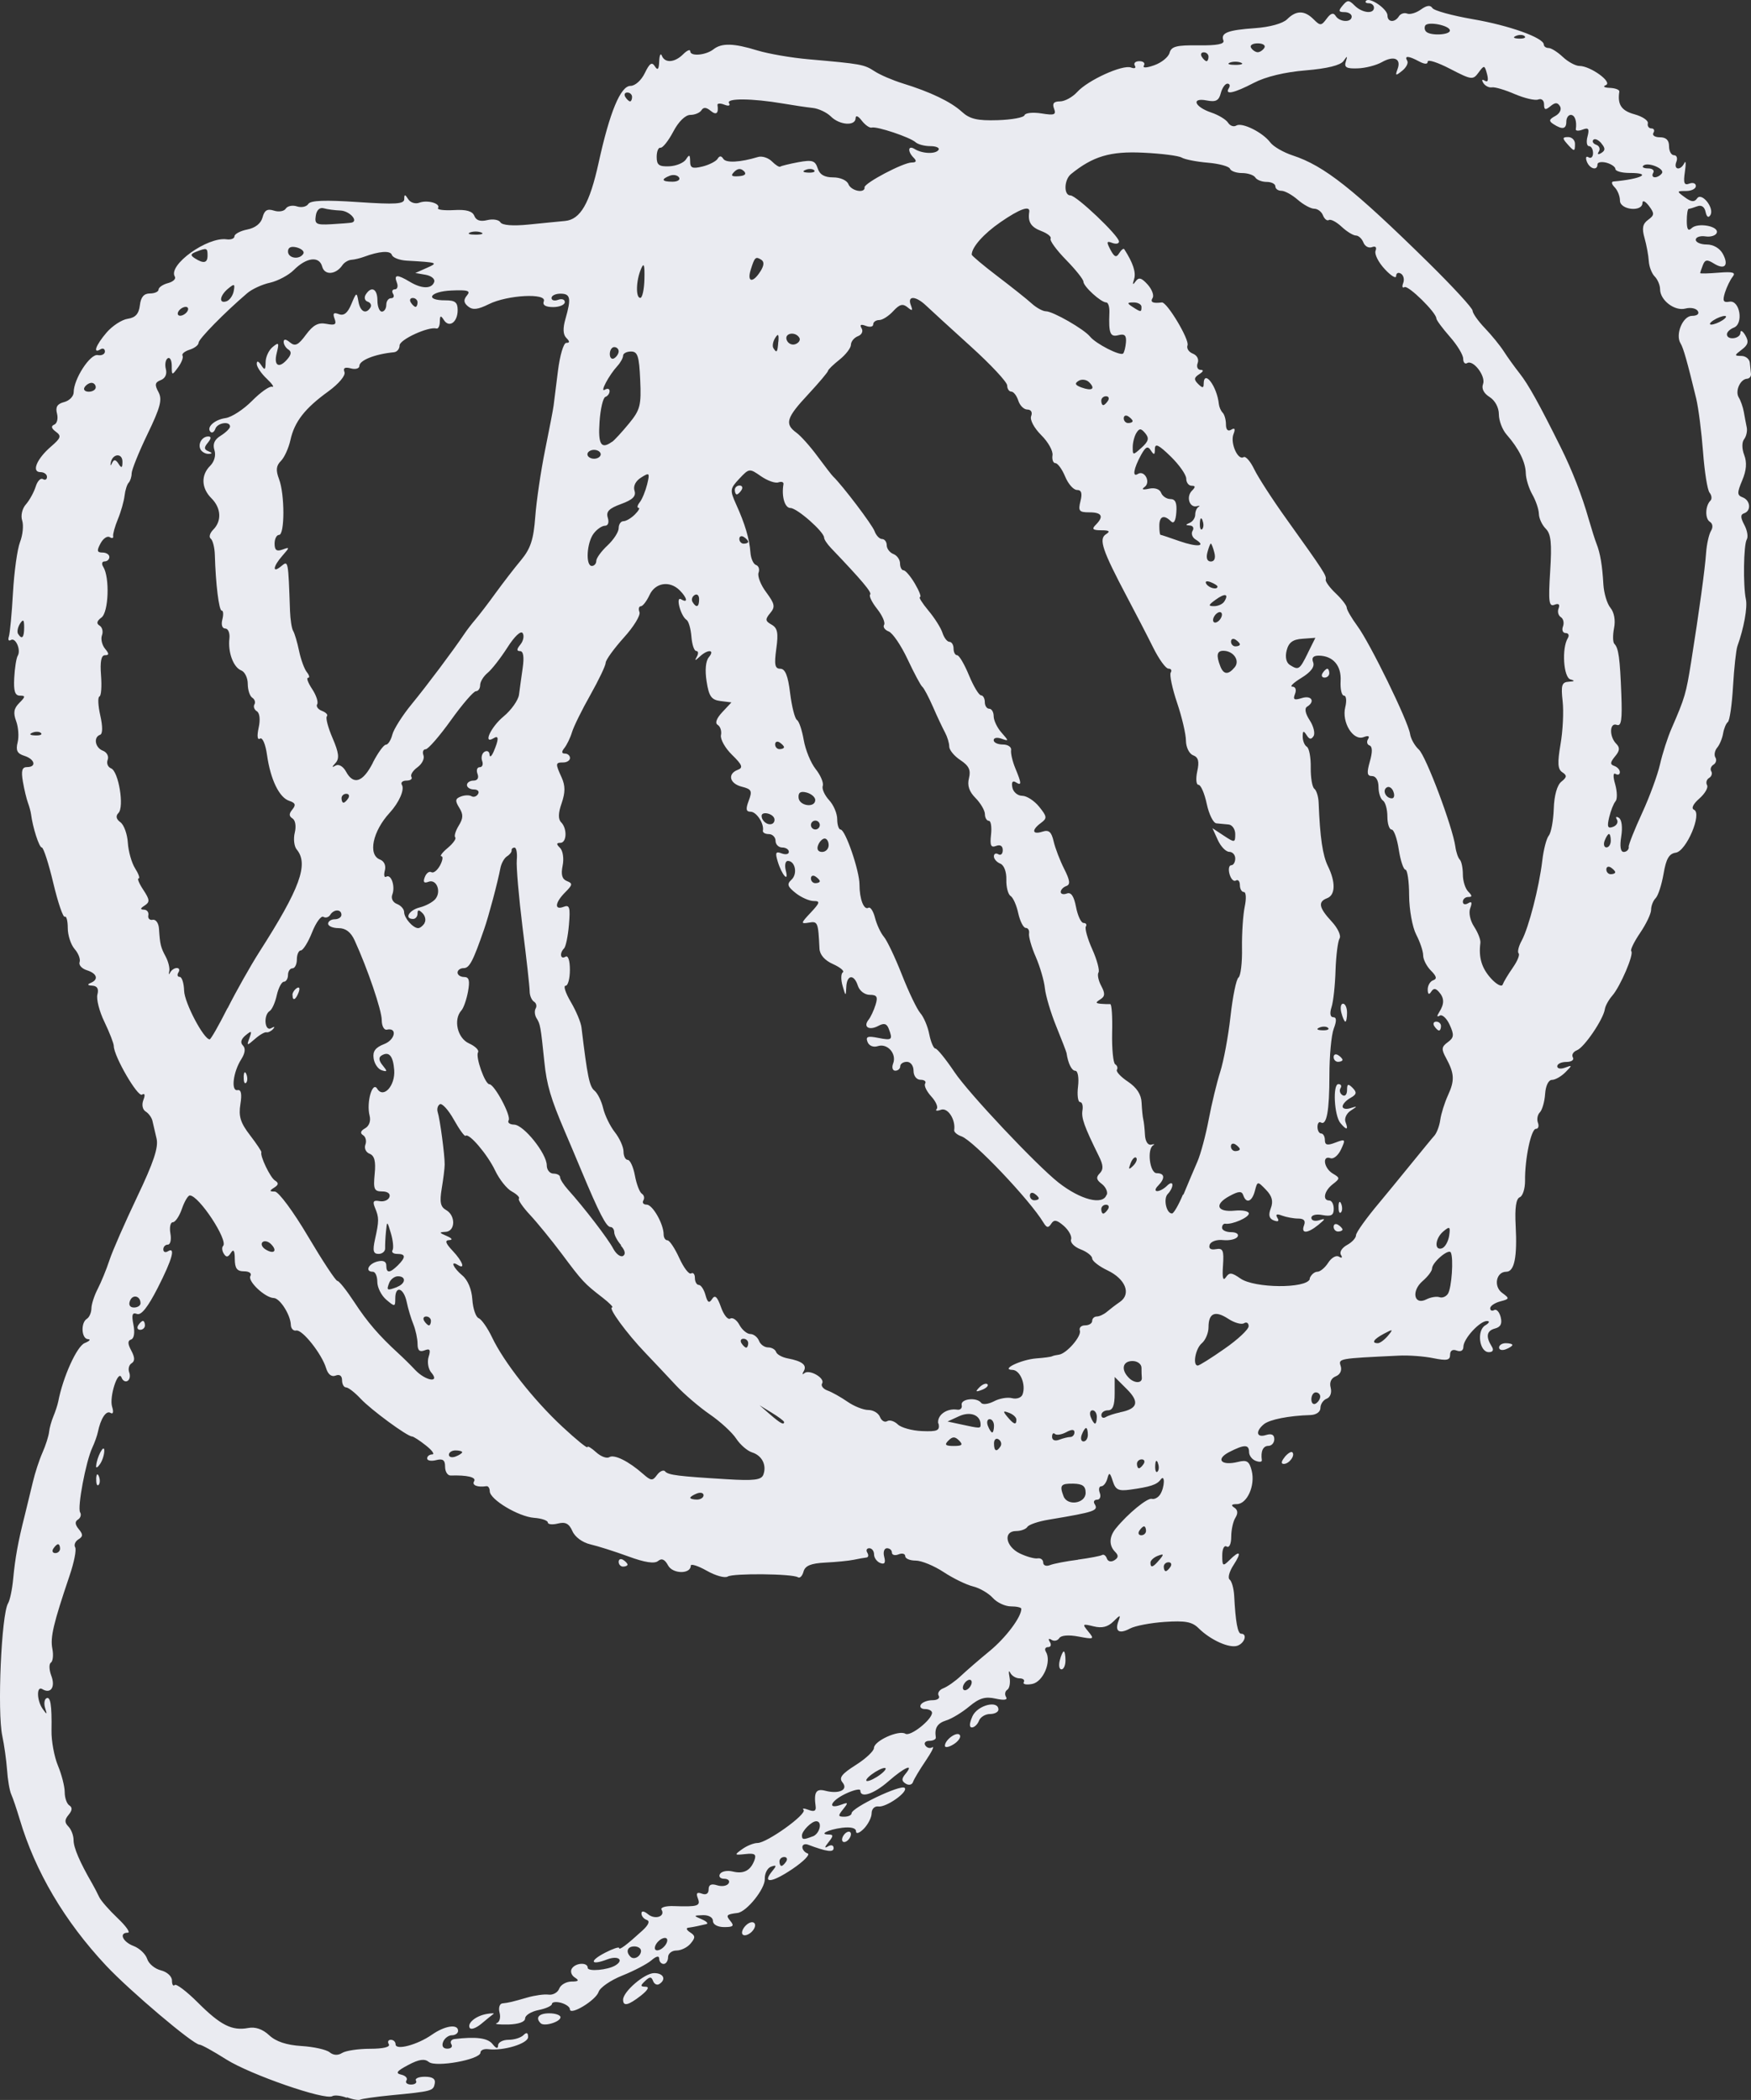 <?xml version="1.0" encoding="UTF-8"?> <svg xmlns="http://www.w3.org/2000/svg" width="241" height="289" viewBox="0 0 241 289" fill="none"><rect x="0" y="0" width="241" height="289" fill="#333333" stroke="none"/><path d="M47.718 288.697C46.919 288.392 46.033 288.304 45.742 288.479C44.754 289.089 34.466 285.516 31.167 283.439C29.38 282.306 27.723 281.391 27.462 281.391C26.604 281.391 17.857 273.984 14.602 270.513C8.876 264.399 4.851 257.573 2.701 250.34C2.294 248.989 1.785 247.464 1.553 246.956C1.32 246.448 1.059 244.923 0.971 243.572C0.87 242.221 0.579 240.13 0.317 238.91C-0.395 235.613 0.187 222.135 1.117 220.639C1.364 220.233 1.683 218.722 1.814 217.284C2.09 214.38 2.483 212.187 3.413 208.527C3.747 207.176 4.255 205.099 4.532 203.923C4.808 202.746 5.389 200.945 5.839 199.929C6.29 198.912 6.697 197.619 6.755 197.068C6.813 196.501 7.089 195.543 7.351 194.918C7.612 194.294 7.917 193.379 8.019 192.87C8.658 189.53 10.576 185.274 11.652 184.839C12.335 184.563 12.538 184.316 12.117 184.301C11.201 184.258 11.085 182.036 11.957 181.498C12.291 181.295 12.567 180.656 12.582 180.075C12.582 179.509 12.974 178.303 13.439 177.403C13.904 176.502 14.645 174.716 15.067 173.423C15.488 172.131 17.217 168.209 18.888 164.695C21.141 159.974 21.838 157.883 21.548 156.692C21.344 155.792 21.083 154.702 20.981 154.252C20.879 153.802 20.458 153.221 20.051 152.974C19.615 152.698 19.484 152.045 19.731 151.391C20.007 150.694 19.935 150.403 19.542 150.65C18.947 151.013 15.662 145.349 15.662 143.955C15.662 143.606 15.081 142.11 14.384 140.658C13.672 139.206 13.236 137.492 13.41 136.853C13.614 136.083 13.381 135.691 12.698 135.648C12.059 135.618 11.972 135.488 12.451 135.284C13.614 134.82 13.381 133.977 11.957 133.527C11.259 133.309 10.809 132.801 10.954 132.409C11.1 132.017 10.794 131.203 10.271 130.608C9.748 130.012 9.327 128.705 9.327 127.718C9.327 126.73 9.138 126.018 8.92 126.164C8.687 126.309 7.975 124.217 7.336 121.531C6.697 118.844 5.985 116.636 5.752 116.636C5.389 116.636 4.502 113.877 4.27 112.032C4.226 111.698 4.037 111.001 3.849 110.493C3.66 109.984 3.34 108.677 3.151 107.573C2.889 106.063 3.035 105.569 3.718 105.569C5.069 105.569 4.808 104.48 3.34 104.015C2.366 103.71 2.148 103.275 2.425 102.171C2.628 101.386 2.526 100.065 2.221 99.237C1.8 98.104 1.901 97.494 2.657 96.739C3.514 95.882 3.529 95.737 2.744 95.737C2.061 95.737 1.858 95.112 1.96 93.268C2.032 91.917 2.25 90.552 2.439 90.247C2.919 89.463 2.148 87.676 1.494 88.083C1.189 88.272 1.073 88.054 1.218 87.618C1.364 87.182 1.625 84.466 1.785 81.591C1.945 78.715 2.381 75.564 2.759 74.591C3.137 73.618 3.267 72.281 3.049 71.628C2.831 70.96 3.049 69.987 3.572 69.406C4.067 68.839 4.662 67.75 4.909 66.98C5.142 66.21 5.592 65.746 5.897 65.934C6.217 66.123 6.464 65.993 6.464 65.629C6.464 65.266 6.057 64.976 5.563 64.976C4.299 64.976 5.055 63.146 7.016 61.461C8.382 60.285 8.484 59.994 7.685 59.413C7.06 58.949 6.987 58.644 7.467 58.44C7.859 58.281 8.019 57.598 7.845 56.915C7.612 56.015 7.874 55.579 8.833 55.332C9.559 55.144 10.141 54.533 10.141 53.982C10.141 52.166 12.407 48.666 13.454 48.869C13.991 48.971 14.442 48.739 14.442 48.376C14.442 48.012 14.166 47.867 13.832 48.071C12.727 48.753 13.192 47.49 14.66 45.776C15.459 44.846 16.767 43.989 17.581 43.873C18.641 43.714 19.106 43.205 19.252 42.014C19.382 40.881 19.804 40.388 20.632 40.388C21.286 40.388 21.824 40.141 21.824 39.85C21.824 39.56 22.405 39.153 23.117 38.964C23.829 38.776 24.25 38.383 24.061 38.064C23.088 36.481 28.537 32.559 31.196 32.937C31.792 33.024 32.272 32.821 32.272 32.516C32.272 32.211 33.071 31.775 34.03 31.586C35.149 31.368 35.919 30.744 36.137 29.916C36.398 28.928 36.791 28.696 37.706 28.987C38.375 29.204 39.116 29.074 39.334 28.711C39.566 28.348 40.249 28.202 40.874 28.406C41.499 28.609 42.196 28.449 42.429 28.072C42.734 27.578 44.739 27.505 49.244 27.81C54.446 28.159 55.638 28.086 55.638 27.404C55.638 26.706 55.739 26.706 56.19 27.418C56.495 27.897 57.178 28.101 57.716 27.897C58.82 27.476 60.68 27.999 60.288 28.638C60.142 28.87 61.13 28.987 62.482 28.914C64.197 28.812 65.025 29.059 65.287 29.713C65.534 30.337 66.115 30.526 67.059 30.294C67.844 30.105 68.658 30.236 68.876 30.599C69.123 31.005 70.59 31.122 72.755 30.904C74.674 30.715 76.926 30.483 77.769 30.41C79.89 30.207 81.154 28.014 82.39 22.407C83.915 15.436 85.412 11.82 86.778 11.82C87.418 11.82 88.275 11.05 88.754 10.048C89.408 8.697 89.728 8.479 90.135 9.133C90.527 9.743 90.687 9.554 90.731 8.436C90.76 7.593 90.934 7.245 91.094 7.666C91.515 8.726 92.867 8.625 94.029 7.463C94.567 6.925 95.003 6.751 95.003 7.056C95.003 7.797 97.139 7.608 98.185 6.795C99.319 5.894 100.975 5.938 104.23 6.94C105.756 7.405 108.938 7.956 111.307 8.16C118.543 8.799 118.907 8.857 120.36 9.801C121.13 10.309 122.874 11.05 124.225 11.471C128.047 12.648 130.866 13.998 132.377 15.378C133.467 16.38 134.513 16.627 137.289 16.54C139.236 16.482 140.907 16.177 141.009 15.857C141.11 15.538 142.156 15.422 143.334 15.61C145.121 15.901 145.397 15.799 145.077 14.957C144.801 14.245 145.034 13.955 145.891 13.955C146.545 13.955 147.606 13.374 148.245 12.677C149.742 11.021 154.523 8.857 155.67 9.293C156.165 9.482 156.397 9.365 156.194 9.031C155.99 8.697 156.266 8.421 156.818 8.421C157.371 8.421 157.647 8.683 157.443 9.017C157.225 9.38 157.792 9.365 158.882 8.973C159.87 8.625 160.815 7.855 160.974 7.274C161.207 6.388 161.933 6.199 164.956 6.243C167.499 6.272 168.574 6.068 168.385 5.575C167.978 4.529 168.967 4.137 172.745 3.875C174.779 3.73 176.552 3.236 177.148 2.655C178.397 1.406 179.545 1.406 180.795 2.655C181.71 3.57 181.856 3.57 182.597 2.568C183.149 1.813 183.527 1.697 183.832 2.191C184.37 3.062 186.041 3.135 186.041 2.278C186.041 1.944 185.59 1.668 185.038 1.668C184.224 1.668 184.181 1.494 184.791 0.767C185.459 -0.031 185.648 -0.031 186.448 0.767C187.479 1.799 189.107 1.973 189.107 1.058C189.107 0.724 188.787 0.448 188.395 0.448C188.002 0.448 187.828 0.288 188.031 0.099C188.555 -0.424 190.967 1.247 190.967 2.133C190.967 3.077 191.969 3.149 192.536 2.249C192.754 1.886 193.277 1.711 193.67 1.871C194.076 2.031 194.934 1.77 195.573 1.305C196.358 0.738 196.866 0.666 197.143 1.101C197.361 1.464 199.874 2.147 202.708 2.641C207.721 3.498 212.473 5.197 212.487 6.141C212.487 6.388 212.778 6.606 213.141 6.606C213.505 6.606 214.377 7.158 215.103 7.84C215.83 8.523 216.861 9.075 217.384 9.075C218.91 9.075 222.005 11.326 221.017 11.718C220.552 11.907 220.799 12.067 221.569 12.096C222.325 12.125 222.921 12.357 222.877 12.604C222.601 14.39 223.153 15.233 224.955 15.727C226.06 16.032 226.888 16.584 226.801 16.976C226.714 17.368 226.946 17.673 227.295 17.673C227.644 17.673 227.774 17.949 227.571 18.283C227.367 18.617 227.76 18.893 228.457 18.893C229.315 18.893 229.721 19.285 229.721 20.127C229.721 20.81 230.027 21.362 230.404 21.362C230.782 21.362 230.928 21.783 230.724 22.277C230.303 23.381 231.305 23.526 231.828 22.436C232.032 22.015 232.061 22.553 231.901 23.642C231.669 25.196 231.799 25.544 232.511 25.269C233.006 25.08 233.412 25.225 233.412 25.603C233.412 25.98 232.802 26.285 232.061 26.285C230.753 26.285 230.739 26.314 231.901 27.157C232.788 27.81 233.209 27.839 233.572 27.316C234.197 26.372 236.013 28.653 235.403 29.611C235.142 30.032 234.895 29.858 234.749 29.161C234.604 28.464 234.183 28.173 233.601 28.391C233.093 28.58 232.57 28.74 232.424 28.74C232.279 28.74 232.163 29.48 232.163 30.395C232.163 31.557 232.352 31.862 232.817 31.412C233.645 30.584 236.609 31.122 236.29 32.036C236.159 32.414 235.461 32.647 234.72 32.53C233.994 32.429 233.398 32.632 233.398 32.995C233.398 33.358 234.081 33.649 234.909 33.649C235.81 33.649 236.696 34.157 237.118 34.927C237.99 36.539 237.379 37.192 235.883 36.263C234.967 35.682 234.662 35.725 234.371 36.495C234.168 37.018 234.008 37.497 234.008 37.584C234.008 37.672 235.156 37.643 236.551 37.526C238.527 37.367 238.949 37.497 238.469 38.093C238.135 38.514 237.656 39.502 237.408 40.286C237.06 41.433 237.191 41.666 238.033 41.52C239.457 41.259 240.024 44.556 238.629 45.093C238.106 45.297 237.685 45.703 237.685 46.008C237.685 46.865 239.53 46.647 239.545 45.79C239.545 45.369 239.85 45.529 240.213 46.139C240.722 47.01 240.62 47.446 239.733 48.114C238.687 48.913 238.673 48.971 239.675 48.986C240.271 48.986 240.794 49.421 240.838 49.929L240.998 51.469C241.027 51.803 240.78 52.108 240.446 52.123C239.501 52.195 238.789 53.836 239.312 54.693C239.574 55.114 239.893 56.015 240.01 56.683C240.126 57.366 240.315 58.324 240.416 58.833C240.518 59.341 240.344 60.067 240.053 60.445C239.733 60.851 239.733 61.752 240.068 62.623C240.46 63.64 240.373 64.744 239.792 66.109C239.065 67.837 239.08 68.157 239.85 68.447C240.925 68.854 241.056 70.306 240.053 70.64C239.53 70.814 239.545 71.221 240.082 72.238C240.489 72.993 240.634 73.893 240.416 74.242C239.981 74.954 239.893 80.603 240.3 82.491C240.533 83.595 240.024 86.442 239.123 88.94C238.949 89.448 238.673 91.917 238.527 94.444C238.382 96.971 238.062 99.179 237.815 99.368C237.568 99.556 237.278 100.254 237.161 100.936C237.045 101.619 236.682 102.505 236.333 102.911C235.999 103.318 235.897 103.928 236.101 104.248C236.304 104.582 236.188 105.017 235.839 105.235C235.49 105.453 235.345 105.86 235.534 106.15C235.708 106.441 235.578 106.862 235.229 107.065C234.88 107.283 234.764 107.719 234.953 108.053C235.142 108.387 234.677 109.2 233.892 109.897C233.035 110.638 232.744 111.263 233.151 111.437C234.313 111.931 232.105 117.13 230.651 117.348C229.721 117.479 229.315 118.19 228.966 120.253C228.704 121.749 228.225 123.259 227.876 123.608C227.527 123.956 227.251 124.668 227.251 125.205C227.251 125.742 226.568 127.166 225.74 128.386C224.912 129.606 224.359 130.739 224.519 130.898C224.926 131.305 223.008 135.764 221.918 137.013C221.424 137.579 220.959 138.407 220.887 138.872C220.683 140.28 218.053 144.144 217.05 144.536C216.527 144.739 216.28 145.175 216.484 145.523C216.687 145.858 216.295 146.148 215.597 146.148C214.9 146.148 214.333 146.409 214.333 146.744C214.333 147.078 214.812 147.15 215.408 146.932C216.411 146.555 216.425 146.598 215.452 147.571C214.885 148.138 214.057 148.617 213.606 148.617C213.127 148.617 212.735 149.43 212.662 150.563C212.589 151.638 212.255 152.771 211.935 153.09C211.616 153.41 211.499 154.049 211.674 154.514C211.848 154.978 211.732 155.356 211.398 155.356C210.729 155.356 209.857 159.524 209.901 162.531C209.901 163.605 209.581 164.607 209.174 164.767C208.666 164.971 208.477 166.22 208.608 168.659C208.84 173.017 208.433 175.021 207.314 175.021C205.919 175.021 205.527 177.054 206.762 177.94C207.794 178.695 207.779 178.768 206.486 179.102C205.73 179.305 205.106 179.726 205.106 180.046C205.106 180.365 205.353 180.467 205.658 180.293C205.963 180.119 206.355 180.54 206.544 181.251C206.777 182.166 206.544 182.631 205.76 182.834C204.612 183.139 204.466 183.953 205.324 185.318C205.629 185.797 205.469 186.088 204.917 186.088C203.609 186.088 203.217 183.11 204.423 182.399C204.975 182.079 205.091 181.803 204.67 181.803C203.682 181.774 201.415 184.243 201.415 185.347C201.415 185.87 201.051 186.073 200.499 185.87C199.933 185.652 199.584 185.87 199.584 186.451C199.584 187.206 199.133 187.293 197.273 186.916C196.009 186.654 193.858 186.494 192.507 186.567C184.181 186.959 184.195 186.959 184.529 188.005C184.718 188.615 184.442 189.181 183.847 189.414C183.222 189.661 182.946 190.241 183.149 190.982C183.323 191.665 183.091 192.304 182.597 192.493C182.132 192.667 181.739 193.248 181.739 193.756C181.739 194.308 181.173 194.715 180.359 194.744C177.395 194.831 174.75 195.354 173.951 196.007C172.759 196.995 172.934 197.91 174.256 197.489C175.012 197.256 175.389 197.445 175.389 198.055C175.389 198.563 175.026 198.985 174.576 198.985C173.835 198.985 173.5 199.74 173.675 200.96C173.704 201.207 173.326 201.236 172.832 201.047C172.323 200.858 171.916 200.306 171.916 199.842C171.916 198.767 171.262 198.767 169.17 199.842C167.252 200.844 168.095 201.759 170.391 201.192C171.626 200.887 171.945 201.091 172.28 202.412C172.788 204.431 171.655 206.987 170.231 207.002C169.49 207.002 169.388 207.161 169.882 207.481C170.362 207.786 170.42 208.251 170.042 208.861C169.722 209.354 169.461 210.545 169.461 211.489C169.461 212.477 169.185 213.058 168.836 212.84C168.487 212.622 168.225 213.16 168.225 214.075C168.225 215.541 168.313 215.6 169.199 214.728C170.667 213.261 170.957 213.581 169.78 215.382C169.199 216.268 168.952 217.168 169.243 217.386C169.533 217.604 169.809 218.606 169.867 219.608C170.056 223.239 170.347 224.837 170.827 224.837C171.698 224.837 171.335 226.1 170.347 226.478C169.257 226.899 166.627 225.723 164.97 224.081C164.084 223.195 163.125 223.021 160.32 223.21C158.373 223.341 156.223 223.747 155.525 224.125C154.028 224.924 153.404 224.517 153.941 223.094C154.276 222.193 154.188 222.208 153.244 223.152C152.474 223.907 151.674 224.11 150.512 223.82C148.972 223.442 148.928 223.486 149.785 224.532C150.657 225.592 150.585 225.635 148.449 225.229C147.083 224.967 146.036 225.054 145.789 225.447C145.571 225.795 145.092 225.911 144.729 225.679C144.336 225.432 144.234 225.548 144.496 225.969C144.743 226.362 144.627 226.681 144.249 226.681C143.871 226.681 143.74 226.971 143.944 227.306C144.772 228.642 143.581 231.459 142.069 231.75C141.256 231.909 140.732 231.793 140.907 231.503C141.081 231.212 140.82 230.98 140.326 230.98C139.832 230.98 139.25 230.631 139.047 230.21C138.843 229.789 138.8 230.065 138.945 230.82C139.09 231.575 138.945 232.36 138.64 232.549C138.335 232.737 138.248 233.188 138.466 233.536C138.727 233.957 138.219 234.03 137.027 233.769C135.603 233.449 134.789 233.696 133.409 234.843C132.435 235.657 131.011 236.528 130.255 236.76C129.006 237.153 128.599 237.806 128.802 239.113C128.846 239.36 128.439 239.578 127.916 239.578C127.393 239.578 127.131 239.854 127.349 240.202C127.567 240.551 128.003 240.667 128.323 240.464C128.642 240.261 128.236 241.103 127.407 242.323C126.579 243.543 125.794 244.85 125.664 245.242C125.533 245.634 125.082 245.736 124.661 245.474C124.08 245.111 124.065 244.806 124.617 244.138C125.882 242.613 124.501 243.209 122.321 245.111C120.287 246.898 118.413 247.522 118.413 246.419C118.413 246.128 117.483 246.331 116.335 246.883C114.257 247.885 113.821 249.105 115.826 248.35C116.756 248.002 116.77 248.089 116.044 248.989C115.317 249.89 115.332 250.02 116.204 250.02C116.756 250.02 117.206 249.803 117.206 249.556C117.206 248.771 123.992 245.533 124.516 246.055C125.053 246.593 121.958 248.771 120.897 248.612C120.389 248.539 119.967 248.946 119.967 249.541C119.967 250.122 119.473 251.081 118.892 251.676C118.282 252.286 117.817 252.446 117.817 252.025C117.817 251.574 117.09 251.4 115.899 251.545C113.966 251.792 112.629 252.475 114.097 252.475C114.722 252.475 114.707 252.693 114.039 253.521C113.472 254.232 113.443 254.406 113.966 254.101C114.402 253.84 114.736 253.942 114.736 254.334C114.736 254.973 113.806 254.842 111.205 253.869C110.784 253.709 110.435 253.869 110.435 254.203C110.435 254.537 110.755 254.944 111.161 255.075C111.554 255.205 110.609 256.178 109.054 257.224C106.235 259.127 104.84 259.272 106.293 257.5C106.918 256.745 106.889 256.629 106.134 256.89C105.625 257.064 105.233 257.834 105.262 258.589C105.32 259.925 102.777 263.106 101.513 263.266C99.972 263.455 99.871 263.585 100.525 264.37C101.091 265.052 100.917 265.212 99.682 265.212C98.781 265.212 98.127 264.863 98.127 264.37C98.127 263.876 97.531 263.542 96.746 263.571C95.424 263.614 95.424 263.643 96.587 264.137C97.27 264.428 97.546 264.733 97.197 264.805C96.863 264.878 96.311 265.009 95.962 265.081C95.628 265.154 95.075 265.256 94.727 265.299C94.378 265.343 94.509 265.633 94.988 265.938C95.715 266.403 95.729 266.664 95.061 267.463C94.625 268.001 93.739 268.436 93.099 268.436C92.46 268.436 91.951 268.857 91.951 269.351C91.951 269.845 91.675 270.281 91.341 270.281C91.007 270.281 90.731 269.961 90.731 269.569C90.731 269.119 90.338 269.191 89.655 269.787C89.059 270.295 87.258 271.239 85.659 271.878C84.046 272.517 82.579 273.534 82.39 274.129C82.012 275.291 78.437 277.455 78.437 276.511C78.437 276.206 77.885 275.814 77.202 275.625C76.519 275.451 75.967 275.524 75.967 275.785C75.967 276.047 75.139 276.424 74.121 276.628C73.104 276.831 72.276 277.354 72.276 277.775C72.276 278.254 71.404 278.574 69.966 278.617C68.701 278.646 67.975 278.559 68.367 278.428C68.759 278.298 68.934 277.659 68.759 276.991C68.585 276.337 68.759 275.756 69.137 275.713C70.082 275.611 70.474 275.509 72.596 274.899C73.613 274.609 74.921 274.42 75.516 274.507C76.112 274.58 76.766 274.217 76.969 273.679C77.173 273.142 77.929 272.721 78.655 272.706C79.643 272.706 79.76 272.561 79.12 272.154C78.655 271.864 78.466 271.312 78.699 270.934C79.207 270.106 80.893 270.019 80.893 270.818C80.893 271.37 83.654 271.123 84.7 270.484C85.935 269.729 85.078 269.09 83.581 269.656C81.256 270.542 81.053 269.889 83.305 268.727C84.351 268.189 85.209 267.899 85.209 268.088C85.209 268.451 86.24 267.681 88.449 265.662C89.278 264.893 89.481 264.384 89.016 264.224C88.609 264.094 88.289 263.687 88.289 263.338C88.289 262.946 88.638 262.99 89.19 263.44C90.149 264.239 91.617 263.745 91.05 262.816C90.861 262.511 91.617 262.278 92.736 262.322C96.064 262.438 96.456 262.307 96.049 261.247C95.773 260.535 95.933 260.361 96.601 260.608C97.182 260.826 97.531 260.608 97.531 260.027C97.531 259.374 97.894 259.199 98.708 259.461C99.362 259.664 100.06 259.548 100.278 259.199C100.496 258.851 100.219 258.56 99.682 258.56C99.144 258.56 98.868 258.27 99.101 257.892C99.333 257.529 100.103 257.384 100.83 257.558C102.356 257.936 103.3 257.442 103.838 256.004C104.128 255.191 103.881 255.016 102.588 255.162C101.062 255.321 101.033 255.292 102.138 254.494C102.777 254.029 103.736 253.637 104.259 253.637C105.552 253.637 111.147 249.628 110.595 249.076C110.362 248.844 110.667 248.844 111.278 249.076C112.033 249.367 112.338 249.236 112.266 248.641C111.99 246.651 112.309 246.114 113.588 246.448C115.492 246.941 116.8 246.317 115.957 245.3C115.434 244.661 115.84 244.138 117.788 242.904C119.168 242.032 120.287 240.972 120.287 240.566C120.287 239.592 123.716 238.038 124.617 238.605C125.3 239.026 128.279 236.659 128.279 235.715C128.279 235.439 127.843 235.206 127.32 235.206C126.797 235.206 126.535 234.93 126.739 234.596C126.942 234.262 127.669 233.986 128.352 233.986C129.035 233.986 129.413 233.71 129.195 233.362C128.991 233.028 129.267 232.563 129.834 232.345C130.401 232.127 131.476 231.372 132.232 230.66C132.987 229.949 134.775 228.395 136.213 227.218C138.451 225.374 140.573 222.542 140.573 221.409C140.573 221.22 139.919 221.075 139.134 221.075C138.349 221.075 137.216 220.552 136.635 219.899C136.053 219.26 134.833 218.548 133.932 218.33C133.031 218.112 131.2 217.226 129.878 216.355C128.555 215.483 126.826 214.772 126.027 214.772C125.228 214.772 124.588 214.496 124.588 214.162C124.588 213.828 124.167 213.712 123.673 213.915C123.179 214.118 122.757 214.002 122.757 213.668C122.757 213.334 122.452 213.072 122.074 213.072C121.697 213.072 121.522 213.61 121.697 214.249C121.915 215.077 121.755 215.338 121.159 215.106C120.694 214.932 120.302 214.394 120.302 213.929C120.302 213.465 120.011 213.072 119.648 213.072C119.284 213.072 119.168 213.348 119.372 213.682C119.575 214.016 119.531 214.322 119.255 214.351C118.979 214.38 118.209 214.51 117.526 214.656C116.843 214.801 115.07 214.975 113.588 215.048C111.597 215.149 110.813 215.483 110.595 216.282C110.435 216.878 110.101 217.241 109.825 217.066C109.04 216.573 100.917 216.5 100.161 216.965C99.769 217.212 98.476 216.849 97.27 216.166C96.064 215.483 95.075 215.178 95.075 215.469C95.075 216.66 92.591 216.631 91.951 215.44C91.501 214.597 91.079 214.409 90.571 214.83C90.077 215.237 88.74 215.033 86.458 214.191C84.598 213.508 82.244 212.767 81.242 212.535C80.181 212.288 79.135 211.533 78.786 210.72C78.321 209.674 77.827 209.413 76.781 209.674C76.025 209.863 75.4 209.79 75.4 209.529C75.4 209.267 74.557 208.962 73.526 208.89C71.361 208.73 67.422 206.363 67.408 205.23C67.408 204.809 67.19 204.489 66.943 204.533C65.722 204.721 64.909 204.402 65.257 203.85C65.592 203.298 64.284 202.993 62.032 203.066C61.61 203.08 61.261 202.543 61.261 201.86C61.261 200.931 60.956 200.713 60.026 200.945C59.343 201.12 58.791 201.018 58.791 200.713C58.791 200.408 59.111 200.161 59.489 200.161C59.866 200.161 59.489 199.609 58.617 198.927C57.759 198.244 56.902 197.692 56.713 197.692C56.059 197.692 51.06 194.018 49.636 192.493C48.837 191.636 47.936 190.939 47.631 190.939C47.326 190.939 47.079 190.488 47.079 189.951C47.079 189.341 46.745 189.094 46.193 189.312C45.626 189.53 45.146 189.152 44.885 188.295C44.289 186.32 41.601 182.936 40.772 183.11C40.38 183.198 40.046 182.835 40.031 182.341C39.988 180.946 38.52 178.652 37.677 178.637C36.486 178.608 34.03 176.299 34.466 175.602C34.684 175.253 34.306 174.963 33.594 174.963C32.62 174.963 32.33 174.571 32.315 173.278C32.315 172.102 32.141 171.84 31.777 172.421C31.385 173.046 31.138 173.075 30.804 172.537C30.557 172.145 30.513 171.666 30.702 171.477C31.458 170.722 27.375 164.52 26.125 164.52C25.878 164.52 25.384 165.348 25.035 166.365C24.686 167.381 24.12 168.209 23.785 168.209C23.451 168.209 23.306 168.906 23.451 169.749C23.611 170.591 23.451 171.288 23.102 171.288C22.754 171.288 22.478 171.579 22.478 171.942C22.478 172.305 22.754 172.421 23.088 172.218C24.207 171.521 23.727 173.278 21.707 177.243C20.356 179.886 19.441 181.048 18.859 180.83C18.205 180.583 18.089 180.917 18.365 182.312C18.583 183.401 18.452 184.214 18.046 184.345C17.552 184.505 17.566 184.94 18.075 185.884C18.569 186.814 18.583 187.322 18.118 187.613C17.755 187.831 17.61 188.397 17.784 188.862C17.958 189.327 17.871 189.849 17.566 190.038C17.275 190.227 16.898 190.024 16.738 189.602C16.273 188.353 15.008 192.246 15.43 193.596C15.662 194.337 15.575 194.671 15.197 194.439C14.602 194.076 13.846 195.238 13.468 197.097C13.367 197.59 13.018 198.563 12.698 199.246C11.812 201.149 10.62 207.481 11.027 208.134C11.23 208.454 11.085 208.904 10.736 209.122C10.286 209.398 10.315 209.805 10.838 210.444C11.448 211.17 11.434 211.46 10.794 211.852C10.344 212.128 10.155 212.622 10.344 212.942C10.547 213.261 10.199 215.019 9.574 216.849C7.351 223.428 6.9 225.316 7.205 226.899C7.38 227.785 7.278 228.642 7.002 228.816C6.726 228.99 6.755 229.804 7.06 230.617C7.656 232.171 6.987 233.173 5.825 232.461C4.997 231.953 5.055 234.059 5.897 235.221C6.464 236.005 6.508 235.991 6.217 235.09C6.028 234.509 6.101 233.899 6.362 233.739C6.944 233.376 7.147 234.64 7.089 238.155C7.06 239.592 7.467 241.771 7.975 242.991C8.484 244.211 8.905 245.852 8.905 246.636C8.905 247.421 9.196 248.248 9.545 248.466C9.981 248.742 9.952 249.149 9.443 249.759C8.876 250.442 8.876 250.819 9.414 251.371C9.806 251.763 10.126 252.606 10.126 253.245C10.126 254.276 10.969 256.251 12.684 259.214C12.974 259.722 13.41 260.55 13.643 261.058C13.875 261.567 15.023 262.874 16.186 263.977C17.348 265.081 17.987 265.982 17.595 265.982C16.331 265.982 16.869 267.231 18.38 267.812C19.194 268.117 20.036 268.915 20.254 269.584C20.458 270.252 21.315 270.963 22.158 271.167C23.001 271.384 23.669 271.995 23.669 272.561C23.669 273.127 23.843 273.403 24.047 273.185C24.25 272.968 25.689 274.057 27.229 275.596C30.354 278.719 31.937 279.518 34.161 279.097C35.149 278.908 36.151 279.256 37.052 280.099C37.982 280.97 39.435 281.449 41.499 281.58C43.184 281.682 44.914 282.074 45.364 282.437C45.873 282.858 46.498 282.902 47.079 282.539C47.573 282.219 49.317 281.958 50.944 281.958C52.761 281.958 53.749 281.711 53.516 281.333C53.313 280.999 53.429 280.723 53.792 280.723C54.156 280.723 54.446 280.999 54.446 281.348C54.446 282.219 57.454 281.42 59.459 280.012C61.232 278.777 63.049 278.501 63.049 279.489C63.049 279.823 62.656 280.099 62.191 280.099C61.726 280.099 61.174 280.52 60.985 281.014C60.767 281.58 60.985 281.943 61.566 281.943C62.09 281.943 62.337 281.667 62.119 281.333C61.915 280.999 62.104 280.68 62.54 280.621C65.534 280.258 67.132 280.476 67.786 281.304C68.294 281.943 68.541 282.001 68.556 281.493C68.556 281.072 69.21 280.723 69.995 280.723C70.779 280.723 71.695 280.433 72.043 280.084C72.479 279.648 72.683 279.721 72.683 280.346C72.683 281.246 69.282 282.277 67.205 282.016C66.609 281.943 66.129 282.146 66.129 282.48C66.129 283.439 59.983 284.557 59.023 283.773C58.442 283.294 57.672 283.395 56.175 284.194C54.606 285.022 54.388 285.327 55.216 285.516C55.812 285.647 56.146 286.01 55.943 286.315C55.739 286.62 56.045 286.881 56.582 286.881C57.12 286.881 57.425 286.634 57.251 286.344C57.076 286.053 57.614 285.806 58.471 285.806C59.532 285.806 59.968 286.097 59.837 286.75C59.634 287.767 59.474 287.811 53.778 288.363C51.685 288.566 49.796 288.842 49.593 288.958C49.389 289.074 48.547 288.944 47.762 288.639L47.718 288.697ZM88.217 268.451C88.217 268.131 87.795 267.87 87.301 267.87C86.357 267.87 86.081 268.596 86.778 269.293C87.272 269.787 88.231 269.235 88.231 268.451H88.217ZM91.791 267.289C91.951 266.824 91.719 266.592 91.254 266.752C90.803 266.897 90.324 267.391 90.178 267.826C90.019 268.291 90.251 268.523 90.716 268.364C91.166 268.218 91.646 267.725 91.791 267.289ZM108.212 256.178C108.415 255.844 108.299 255.568 107.936 255.568C107.572 255.568 107.282 255.844 107.282 256.178C107.282 256.512 107.398 256.788 107.558 256.788C107.718 256.788 107.994 256.512 108.212 256.178ZM111.859 252.736C112.847 252.359 113.239 250.645 112.338 250.645C111.699 250.645 110.377 251.981 110.377 252.606C110.377 253.201 110.595 253.216 111.859 252.722V252.736ZM121.173 244.211C121.827 243.717 122.089 243.311 121.755 243.311C121.42 243.311 120.607 243.717 119.953 244.211C119.299 244.705 119.037 245.111 119.372 245.111C119.706 245.111 120.52 244.705 121.173 244.211ZM133.743 231.517C133.743 231.183 133.467 231.067 133.133 231.285C132.798 231.488 132.522 231.939 132.522 232.273C132.522 232.607 132.798 232.723 133.133 232.505C133.467 232.302 133.743 231.851 133.743 231.517ZM161.105 215.614C161.309 215.28 161.192 215.004 160.829 215.004C160.466 215.004 160.175 215.28 160.175 215.614C160.175 215.948 160.291 216.224 160.451 216.224C160.611 216.224 160.887 215.948 161.105 215.614ZM148.361 214.641C149.96 214.423 151.456 214.147 151.689 214.002C151.907 213.871 152.212 214.089 152.343 214.481C152.488 214.902 152.924 215.004 153.375 214.728C153.941 214.38 153.97 214.06 153.491 213.581C152.604 212.695 152.648 211.475 153.593 210.328C155.278 208.265 157.937 206.101 158.533 206.275C158.882 206.377 159.405 206.101 159.681 205.666C160.32 204.663 160.364 202.775 159.739 203.632C159.231 204.329 158.301 204.634 155.525 205.012C153.941 205.23 153.534 205.026 153.157 203.836C152.779 202.645 152.648 202.572 152.416 203.472C152.256 204.068 151.878 204.547 151.573 204.547C151.268 204.547 151.18 204.968 151.369 205.462C151.558 205.956 151.398 206.392 151.006 206.392C150.614 206.392 150.454 206.653 150.643 206.958C151.224 207.902 150.788 208.062 144.365 209.137C142.927 209.369 141.604 209.819 141.401 210.139C141.212 210.444 140.514 210.705 139.861 210.705C138.044 210.705 138.393 212.826 140.355 213.784C141.285 214.234 142.389 214.539 142.81 214.467C143.232 214.394 143.581 214.656 143.581 215.048C143.581 215.44 144.002 215.6 144.511 215.396C145.019 215.193 146.748 214.859 148.361 214.656V214.641ZM159.579 214.67C160.233 213.886 160.19 213.799 159.347 214.118C158.795 214.336 158.344 214.757 158.344 215.048C158.344 215.832 158.693 215.73 159.579 214.656V214.67ZM8.266 213.131C8.266 212.797 8.15 212.521 7.99 212.521C7.83 212.521 7.554 212.797 7.336 213.131C7.118 213.465 7.249 213.741 7.612 213.741C7.975 213.741 8.266 213.465 8.266 213.131ZM157.734 210.676C157.734 210.342 157.618 210.066 157.458 210.066C157.298 210.066 157.022 210.342 156.804 210.676C156.601 211.01 156.717 211.286 157.08 211.286C157.443 211.286 157.734 211.01 157.734 210.676ZM149.422 205.448C149.422 204.518 149.001 204.213 147.736 204.184C145.993 204.155 145.804 204.402 146.385 205.927C146.923 207.307 149.422 206.915 149.422 205.448ZM96.834 205.782C96.834 205.448 96.412 205.346 95.918 205.535C95.424 205.724 95.003 205.999 95.003 206.13C95.003 206.261 95.424 206.377 95.918 206.377C96.412 206.377 96.834 206.116 96.834 205.782ZM91.544 202.514C92.038 203.008 93.332 203.167 100.001 203.574C103.765 203.806 104.782 203.676 105.058 202.964C105.552 201.657 104.899 200.321 103.518 199.885C102.864 199.682 101.876 198.825 101.324 197.983C100.772 197.14 99.144 195.644 97.706 194.657C96.267 193.669 94.16 191.868 93.026 190.648C91.893 189.428 89.99 187.409 88.812 186.175C86.24 183.488 83.639 179.93 84.25 179.93C84.482 179.93 83.886 179.32 82.913 178.565C80.428 176.647 80.152 176.357 77.318 172.552C75.923 170.693 73.962 168.282 72.959 167.207C71.956 166.132 71.259 165.116 71.419 164.956C71.579 164.796 71.142 164.361 70.46 163.983C69.762 163.62 68.73 162.313 68.149 161.093C67.103 158.885 64.531 155.864 64.08 156.314C63.95 156.445 63.223 155.443 62.467 154.092C61.712 152.742 60.84 151.783 60.535 151.972C60.23 152.161 60.113 152.64 60.244 153.061C60.549 153.962 61.218 158.972 61.203 160.265C61.203 160.773 61.014 162.269 60.796 163.576C60.491 165.435 60.622 166.089 61.392 166.525C62.743 167.28 62.685 169.473 61.319 169.531C60.404 169.575 60.419 169.647 61.479 170.097C62.22 170.417 62.351 170.649 61.828 170.664C61.189 170.693 61.319 171.099 62.293 172.131C63.673 173.598 64.095 174.759 63.02 174.091C61.915 173.409 62.38 174.483 63.63 175.529C64.385 176.154 64.923 177.446 65.01 178.84C65.098 180.104 65.49 181.266 65.882 181.411C66.275 181.571 67.103 182.747 67.713 184.025C69.312 187.409 73.424 192.652 77.391 196.341C79.294 198.113 80.849 199.377 80.849 199.159C80.849 198.941 81.387 199.261 82.041 199.856C82.695 200.452 83.509 200.757 83.857 200.539C84.54 200.117 86.516 201.091 88.493 202.833C89.597 203.806 89.815 203.836 90.425 202.993C90.803 202.47 91.312 202.252 91.544 202.485V202.514ZM159.376 201.337C159.173 200.844 159.027 200.989 158.998 201.715C158.969 202.369 159.114 202.732 159.318 202.528C159.521 202.325 159.55 201.788 159.361 201.352L159.376 201.337ZM157.414 201.454C157.618 201.12 157.501 200.844 157.138 200.844C156.775 200.844 156.484 201.12 156.484 201.454C156.484 201.788 156.6 202.064 156.76 202.064C156.92 202.064 157.196 201.788 157.414 201.454ZM63.615 199.856C63.615 199.725 63.194 199.609 62.7 199.609C62.206 199.609 61.784 199.871 61.784 200.205C61.784 200.539 62.206 200.64 62.7 200.452C63.209 200.263 63.615 199.987 63.615 199.856ZM137.71 199.043C137.899 198.723 137.783 198.302 137.434 198.084C137.085 197.866 136.809 198.128 136.809 198.651C136.809 199.725 137.172 199.885 137.71 199.043ZM132.014 198.258C131.432 197.678 131.113 197.678 130.532 198.258C129.95 198.839 130.125 198.999 131.273 198.999C132.421 198.999 132.58 198.839 132.014 198.258ZM147.315 197.765C147.62 197.765 147.882 197.474 147.882 197.126C147.882 196.69 147.504 196.69 146.734 197.111C146.109 197.445 145.411 197.547 145.194 197.343C144.976 197.126 144.801 197.314 144.801 197.736C144.801 198.2 145.194 198.36 145.775 198.142C146.312 197.939 146.995 197.765 147.315 197.765ZM149.727 197.46C149.727 196.951 149.626 196.53 149.48 196.53C149.335 196.53 149.073 196.951 148.884 197.46C148.696 197.968 148.797 198.375 149.131 198.375C149.466 198.375 149.727 197.953 149.727 197.46ZM129.137 195.935C128.919 194.787 130.285 193.771 131.752 194.003C132.174 194.076 132.464 193.785 132.362 193.364C132.174 192.507 134.44 192.246 135.036 193.059C135.24 193.349 136.039 193.248 136.794 192.856C137.55 192.449 138.669 192.26 139.294 192.42C139.919 192.58 140.558 192.362 140.732 191.926C141.241 190.59 140.427 188.557 139.352 188.528C137.637 188.499 140.544 187.104 142.651 186.945C143.668 186.872 144.641 186.741 144.801 186.654C144.976 186.567 145.397 186.48 145.731 186.436C146.777 186.32 148.884 183.895 148.623 183.125C148.492 182.718 148.812 182.399 149.349 182.399C149.887 182.399 150.323 182.123 150.323 181.789C150.323 181.455 150.614 181.179 150.962 181.179C151.311 181.179 151.936 180.888 152.343 180.54C152.75 180.191 153.563 179.567 154.159 179.16C155.729 178.056 154.9 176.008 152.43 174.832C151.268 174.28 150.323 173.539 150.323 173.191C150.323 172.842 149.611 172.276 148.739 171.942C147.867 171.608 147.271 170.998 147.417 170.577C147.562 170.155 147.112 169.328 146.429 168.718C145.455 167.875 145.077 167.803 144.685 168.413C144.293 169.023 144.06 168.994 143.624 168.267C141.735 165.13 133.961 156.953 132.333 156.387C131.738 156.184 131.287 155.792 131.331 155.53C131.549 154.092 130.459 152.393 129.514 152.727C128.962 152.931 128.686 152.872 128.919 152.626C129.151 152.379 128.817 151.594 128.177 150.897C127.538 150.2 127.146 149.401 127.335 149.125C127.509 148.835 127.233 148.602 126.695 148.602C126.158 148.602 125.736 148.08 125.736 147.368C125.736 146.656 125.329 146.133 124.821 146.133C124.312 146.133 123.905 146.409 123.905 146.744C123.905 147.078 123.6 147.353 123.222 147.353C122.845 147.353 122.714 146.903 122.932 146.351C123.44 145.015 122.147 143.548 120.825 143.969C120.2 144.173 119.604 143.926 119.401 143.389C119.125 142.662 119.415 142.546 120.868 142.837C122.786 143.214 122.903 143.113 122.321 141.573C122.045 140.861 121.668 140.76 120.868 141.196C119.604 141.864 118.761 141.326 119.546 140.339C119.837 139.975 120.273 139.046 120.505 138.291C120.854 137.172 120.694 136.911 119.706 136.911C119.023 136.911 118.311 136.374 118.078 135.677C117.555 134.021 116.553 134.123 116.48 135.836C116.422 137.158 116.393 137.143 115.971 135.677C115.724 134.834 115.739 133.992 116 133.818C116.262 133.643 115.652 133.135 114.663 132.685C113.501 132.176 112.833 131.392 112.789 130.55C112.615 126.904 112.556 126.759 111.321 126.977C110.188 127.166 110.202 127.064 111.583 125.597C112.862 124.232 112.92 124 111.99 124C111.394 124 110.275 123.506 109.519 122.91C108.386 122.01 108.27 121.676 108.938 121.066C109.81 120.253 109.447 118.481 108.43 118.481C108.095 118.481 107.965 119.076 108.153 119.802C108.618 121.56 107.601 120.427 107.035 118.539C106.671 117.333 106.773 117.13 107.587 117.449C108.139 117.653 108.575 117.566 108.575 117.232C108.575 116.898 108.153 116.636 107.659 116.636C107.165 116.636 106.744 116.215 106.744 115.721C106.744 115.227 106.323 114.792 105.828 114.792C105.334 114.792 104.957 114.588 105 114.327C105.204 113.383 104.128 111.713 103.315 111.713C102.675 111.713 102.617 111.35 103.053 110.188C103.562 108.852 103.445 108.605 102.109 108.271C100.408 107.849 100.089 106.499 101.542 105.947C102.312 105.656 102.167 105.264 100.757 103.885C99.798 102.955 99.115 101.721 99.231 101.169C99.348 100.617 99.144 99.978 98.781 99.76C98.374 99.513 98.621 98.859 99.406 98.017L100.67 96.666L99.159 96.478C97.924 96.318 97.575 95.853 97.255 93.791C97.008 92.237 97.124 90.973 97.56 90.45C98.447 89.39 97.43 89.317 96.311 90.363C95.642 90.973 95.57 90.973 95.918 90.363C96.151 89.942 96.122 89.593 95.831 89.593C95.54 89.593 95.25 88.707 95.163 87.618C95.075 86.529 94.785 85.498 94.494 85.309C93.68 84.786 92.939 81.983 93.753 82.477C94.727 83.072 94.596 82.288 93.55 81.242C92.169 79.862 90.178 80.182 89.394 81.896C89.001 82.738 88.464 83.435 88.202 83.435C87.941 83.435 87.839 83.798 88.013 84.234C88.188 84.67 87.214 86.267 85.848 87.763C84.497 89.274 83.378 90.813 83.363 91.206C83.363 91.598 82.404 93.587 81.256 95.635C80.094 97.683 78.96 99.992 78.728 100.762C78.495 101.546 78.016 102.519 77.682 102.94C77.26 103.463 77.289 103.71 77.754 103.71C78.132 103.71 78.452 103.986 78.452 104.32C78.452 104.654 78.03 104.93 77.536 104.93C76.432 104.93 76.417 105.061 77.304 107.007C77.812 108.14 77.812 109.04 77.304 110.536C76.824 111.887 76.81 112.744 77.231 113.165C78.088 114.022 78.016 115.997 77.115 115.997C76.563 115.997 76.548 116.171 77.086 116.694C77.478 117.086 77.638 118.176 77.434 119.149C77.188 120.383 77.362 120.993 78.03 121.255C78.844 121.574 78.815 121.778 77.798 122.794C76.374 124.218 76.257 125.307 77.58 124.798C78.394 124.479 78.51 124.871 78.306 127.267C78.176 128.821 77.871 130.288 77.638 130.521C76.984 131.174 77.129 132.089 77.827 131.668C78.19 131.436 78.437 132.176 78.437 133.469C78.437 134.674 78.176 135.662 77.841 135.662C77.507 135.662 77.841 136.664 78.568 137.899C79.294 139.133 79.963 140.716 80.036 141.428C80.835 148.094 81.126 149.532 81.808 150.084C82.244 150.432 82.782 151.522 83.014 152.509C83.247 153.497 83.974 154.993 84.627 155.821C85.281 156.649 85.819 157.854 85.819 158.478C85.819 159.103 86.081 159.626 86.4 159.626C86.72 159.626 87.17 160.599 87.388 161.79C87.606 162.981 88.042 164.099 88.347 164.288C88.653 164.477 88.74 164.883 88.551 165.203C88.362 165.522 88.551 165.784 89.001 165.784C89.83 165.784 91.341 168.456 91.341 169.894C91.341 170.33 91.573 170.693 91.864 170.693C92.155 170.693 92.881 171.797 93.492 173.133C94.102 174.469 94.828 175.428 95.119 175.253C95.41 175.079 95.642 175.355 95.642 175.878C95.642 176.401 95.889 176.836 96.18 176.836C96.47 176.836 96.892 177.461 97.095 178.216C97.386 179.276 97.604 179.407 98.011 178.768C98.403 178.158 98.723 178.448 99.231 179.886C99.609 180.961 100.176 181.673 100.51 181.469C100.844 181.266 101.411 181.658 101.774 182.341C102.138 183.023 102.821 183.59 103.271 183.59C103.721 183.59 104.259 184.011 104.463 184.519C104.651 185.028 105.218 185.434 105.712 185.434C106.206 185.434 106.7 185.71 106.817 186.059C106.933 186.407 107.645 186.799 108.415 186.945C110.42 187.322 111.103 187.874 110.624 188.702C110.391 189.094 110.42 189.225 110.696 188.992C111.365 188.382 113.603 189.661 113.152 190.387C112.949 190.706 113.298 191.156 113.908 191.374C114.518 191.592 115.753 192.289 116.654 192.914C117.555 193.538 118.834 194.047 119.517 194.047C120.2 194.047 120.912 194.482 121.115 195.005C121.319 195.528 121.769 195.79 122.103 195.586C122.452 195.368 123.106 195.586 123.557 196.022C124.007 196.472 125.518 196.893 126.899 196.951C129.049 197.039 129.369 196.879 129.18 195.906L129.137 195.935ZM134.804 190.924C135.225 190.503 135.719 190.314 135.908 190.503C136.097 190.692 135.763 191.04 135.152 191.273C134.281 191.607 134.208 191.534 134.804 190.924ZM136.809 196.225C136.809 195.717 136.547 195.31 136.213 195.31C135.879 195.31 135.777 195.731 135.966 196.225C136.155 196.734 136.431 197.14 136.562 197.14C136.693 197.14 136.809 196.719 136.809 196.225ZM134.964 196.051C134.964 194.744 133.554 194.192 131.999 194.904L130.415 195.63L132.232 196.022C134.905 196.603 134.964 196.603 134.964 196.065V196.051ZM107.906 195.688C107.906 195.557 107.151 194.991 106.221 194.424L104.535 193.393L105.988 194.657C107.412 195.891 107.921 196.167 107.921 195.688H107.906ZM139.89 195.368C139.89 195.063 139.439 194.642 138.887 194.439C138.044 194.119 138.001 194.206 138.654 194.991C139.541 196.051 139.89 196.167 139.89 195.383V195.368ZM150.962 195.005C150.962 194.497 150.701 194.09 150.367 194.09C150.032 194.09 149.931 194.511 150.12 195.005C150.308 195.514 150.585 195.92 150.715 195.92C150.846 195.92 150.962 195.499 150.962 195.005ZM154.145 194.366C156.601 193.887 156.877 192.957 155.089 191.171L153.418 189.501V191.795C153.418 193.422 153.157 194.09 152.503 194.09C151.994 194.09 151.587 194.381 151.587 194.744C151.587 195.107 151.863 195.223 152.198 195.02C152.532 194.816 153.418 194.526 154.145 194.381V194.366ZM181.71 192.202C181.71 191.883 181.434 191.621 181.1 191.621C180.766 191.621 180.49 192.057 180.49 192.58C180.49 193.103 180.766 193.364 181.1 193.161C181.434 192.957 181.71 192.522 181.71 192.202ZM157.153 189.602C157.124 189.356 157.109 188.746 157.109 188.237C157.109 187.729 156.557 187.308 155.874 187.308C154.493 187.308 154.246 188.513 155.394 189.646C156.165 190.416 157.24 190.387 157.153 189.588V189.602ZM59.343 188.876C58.936 188.383 58.776 187.424 58.995 186.727C59.3 185.754 59.169 185.55 58.428 185.841C57.745 186.102 57.469 185.841 57.469 184.94C57.469 184.243 57.207 183.038 56.902 182.268C56.582 181.498 56.161 180.09 55.972 179.16C55.551 177.214 54.403 176.865 54.403 178.695C54.403 179.857 54.344 179.872 53.167 178.87C52.484 178.289 51.932 177.185 51.932 176.415C51.932 175.645 51.656 175.021 51.322 175.021C50.203 175.021 50.683 173.946 51.932 173.612C52.731 173.409 53.167 173.598 53.167 174.149C53.167 175.253 53.632 175.239 54.751 174.149C55.885 173.017 55.856 172.566 54.664 172.566C54.141 172.566 53.85 172.334 54.025 172.058C54.199 171.782 54.097 170.736 53.807 169.749C53.284 167.991 53.269 167.991 53.124 169.487C53.037 170.33 52.993 171.375 53.008 171.797C53.022 172.218 52.615 172.566 52.107 172.566C51.38 172.566 51.264 172.145 51.613 170.562C52.179 168.006 52.179 167.57 51.613 166.22C51.249 165.348 51.395 165.145 52.237 165.305C52.833 165.421 53.458 165.159 53.603 164.738C53.763 164.288 53.356 163.968 52.601 163.968C51.496 163.968 51.366 163.663 51.569 161.558C51.743 159.815 51.54 159.045 50.871 158.783C50.363 158.595 50.101 158.028 50.29 157.534C50.479 157.041 50.334 156.445 49.971 156.227C49.535 155.951 49.622 155.632 50.247 155.283C50.813 154.964 51.06 154.267 50.871 153.541C50.407 151.74 51.249 148.748 51.918 149.837C52.775 151.231 54.417 149.416 54.257 147.266C54.112 145.306 53.531 144.638 52.514 145.262C52.078 145.524 52.136 145.974 52.673 146.627C53.342 147.441 53.327 147.542 52.543 147.295C52.034 147.136 51.525 146.395 51.424 145.654C51.278 144.681 51.671 144.158 52.862 143.694C54.403 143.113 54.722 141.37 53.24 141.704C52.862 141.791 52.543 141.196 52.543 140.397C52.543 139.032 50.595 133.324 48.808 129.417C48.285 128.27 47.573 127.732 46.599 127.732C45.815 127.732 45.161 127.456 45.161 127.122C45.161 126.788 45.582 126.512 46.076 126.512C46.57 126.512 46.992 126.236 46.992 125.902C46.992 125.103 45.945 125.103 45.451 125.902C45.233 126.251 44.812 126.367 44.507 126.178C44.202 125.989 43.49 126.948 42.952 128.313C42.414 129.678 41.702 130.797 41.412 130.797C41.121 130.797 40.859 131.349 40.859 132.031C40.859 132.714 40.583 133.266 40.249 133.266C39.915 133.266 39.639 133.687 39.639 134.181C39.639 134.674 39.377 135.11 39.072 135.11C38.767 135.11 38.331 135.938 38.099 136.94C37.881 137.957 37.445 138.93 37.125 139.133C36.224 139.685 36.428 142.023 37.328 141.5C37.779 141.239 37.881 141.297 37.59 141.617C37.314 141.922 36.892 142.125 36.675 142.067C36.442 142.009 35.73 142.415 35.091 142.982C33.972 143.955 33.928 143.955 34.335 142.851C34.698 141.849 34.626 141.806 33.797 142.488C33.172 143.011 33.042 143.49 33.434 143.882C33.826 144.274 33.739 144.943 33.202 145.785C32.083 147.542 31.763 150.2 32.693 150.026C33.187 149.924 33.318 150.549 33.085 151.972C32.824 153.613 33.085 154.514 34.408 156.227C35.323 157.418 36.021 158.478 35.977 158.58C35.759 159.059 37.198 162.08 37.852 162.472C38.389 162.806 38.346 163.053 37.735 163.446C37.052 163.881 37.067 163.983 37.822 163.983C38.331 163.983 40.38 166.742 42.385 170.141C44.391 173.525 46.207 176.284 46.44 176.284C46.672 176.284 47.704 177.591 48.764 179.204C50.566 181.963 52.179 183.822 54.824 186.248C55.463 186.828 56.51 187.86 57.163 188.557C58.573 190.038 60.593 190.372 59.387 188.92L59.343 188.876ZM33.536 148.225C33.565 147.513 33.71 147.368 33.914 147.847C34.088 148.298 34.073 148.82 33.87 149.024C33.667 149.227 33.521 148.864 33.55 148.21L33.536 148.225ZM40.249 136.94C40.249 136.621 40.525 136.199 40.859 135.982C41.208 135.764 41.31 136.011 41.106 136.562C40.7 137.623 40.264 137.826 40.264 136.94H40.249ZM168.531 185.623C170.362 184.359 171.858 182.951 171.858 182.515C171.858 182.079 171.582 181.89 171.219 182.108C170.87 182.326 169.897 182.05 169.054 181.498C167.237 180.307 166.336 180.7 166.336 182.66C166.336 183.444 165.915 184.432 165.421 184.853C164.535 185.579 164.113 187.932 164.854 187.932C165.058 187.932 166.714 186.901 168.531 185.623ZM102.98 184.853C102.98 184.519 102.69 184.243 102.326 184.243C101.963 184.243 101.847 184.519 102.05 184.853C102.254 185.187 102.559 185.463 102.704 185.463C102.85 185.463 102.98 185.187 102.98 184.853ZM191.025 183.837C191.795 182.907 191.737 182.878 190.487 183.546C189.063 184.301 188.7 184.853 189.644 184.853C189.935 184.853 190.56 184.388 191.025 183.837ZM59.314 181.789C59.314 181.455 59.023 181.179 58.66 181.179C58.297 181.179 58.181 181.455 58.384 181.789C58.588 182.123 58.893 182.399 59.038 182.399C59.183 182.399 59.314 182.123 59.314 181.789ZM19.339 179.363C19.339 178.332 18.249 178.071 17.886 179.029C17.668 179.581 17.886 179.944 18.438 179.944C18.932 179.944 19.339 179.683 19.339 179.363ZM198.116 178.521C198.508 178.666 199.032 178.448 199.293 178.042C199.802 177.228 200.078 173.176 199.685 172.378C199.395 171.782 197.099 173.743 197.099 174.585C197.099 174.919 196.518 175.689 195.791 176.313C194.207 177.693 194.629 179.683 196.314 178.826C196.91 178.521 197.724 178.39 198.116 178.521ZM54.65 177.112C55.856 176.647 55.928 175.645 54.766 175.645C54.301 175.645 53.749 176.067 53.56 176.575C53.167 177.606 53.269 177.65 54.65 177.127V177.112ZM180.257 175.936C180.446 175.427 180.926 175.021 181.318 175.021C181.71 175.021 182.379 174.454 182.815 173.772C183.251 173.089 183.905 172.712 184.282 172.944C184.689 173.191 184.806 173.089 184.559 172.697C184.326 172.319 184.704 171.724 185.387 171.346C186.07 170.983 186.636 170.373 186.636 169.996C186.636 169.618 188.09 167.599 189.862 165.493C191.635 163.387 197.055 156.663 197.404 156.314C197.738 155.951 198.116 154.964 198.232 154.121C198.349 153.279 198.828 151.754 199.293 150.737C200.238 148.69 200.18 147.731 199.032 145.611C198.363 144.391 198.392 144.071 199.264 143.432C200.121 142.808 200.165 142.43 199.526 141.036C199.119 140.135 198.494 139.569 198.16 139.772C197.767 140.019 197.738 139.845 198.087 139.293C198.814 138.146 198.799 137.347 198.043 136.504C197.578 135.982 197.302 135.982 196.968 136.504C196.678 136.955 196.518 136.838 196.503 136.185C196.503 135.618 196.837 135.052 197.259 134.907C197.811 134.718 197.724 134.355 196.954 133.585C196.358 132.99 195.878 132.046 195.878 131.479C195.878 130.913 195.442 129.62 194.919 128.618C194.396 127.601 193.96 125.22 193.946 123.244C193.946 121.284 193.699 119.686 193.437 119.686C193.176 119.686 192.754 118.437 192.522 116.927C192.289 115.402 191.853 114.167 191.533 114.167C191.214 114.167 190.952 113.354 190.952 112.366C190.952 111.379 190.676 110.391 190.342 110.173C190.008 109.955 189.732 109.113 189.732 108.3C189.732 107.414 189.368 106.804 188.845 106.804C188.148 106.804 188.09 106.397 188.54 104.8C188.918 103.492 188.903 102.737 188.496 102.592C188.162 102.476 188.061 102.084 188.293 101.721C188.555 101.299 188.337 101.198 187.683 101.445C186.23 101.996 184.646 99.397 185.154 97.334C185.372 96.448 185.3 95.737 184.98 95.737C184.66 95.737 184.457 94.836 184.515 93.747C184.646 91.612 183.483 90.261 181.522 90.232C180.751 90.232 180.49 90.508 180.737 91.147C180.969 91.772 180.417 92.498 179.109 93.297C178.019 93.965 177.467 94.502 177.874 94.502C178.31 94.502 178.47 94.924 178.237 95.504C177.932 96.289 178.121 96.405 179.182 96.071C180.519 95.65 181.057 96.55 179.894 97.262C179.516 97.494 179.662 98.206 180.257 99.121C180.795 99.934 181.027 100.922 180.795 101.299C180.475 101.808 180.214 101.779 179.836 101.169C179.414 100.515 179.298 100.559 179.298 101.372C179.298 101.938 179.545 102.577 179.865 102.766C180.185 102.955 180.432 104.262 180.403 105.642C180.388 107.022 180.606 108.329 180.897 108.547C181.187 108.764 181.463 109.621 181.492 110.478C181.681 115.3 182.045 117.725 182.771 119.207C183.847 121.4 183.803 123.172 182.669 123.608C181.362 124.101 181.521 124.915 183.28 126.817C184.123 127.718 184.617 128.778 184.37 129.155C184.137 129.533 183.89 131.508 183.817 133.542C183.759 135.575 183.512 137.855 183.265 138.61C182.989 139.467 183.091 139.99 183.498 139.99C183.963 139.99 183.992 140.469 183.57 141.573C183.236 142.445 182.975 145.32 182.975 147.978C182.975 152.887 182.597 154.964 181.783 154.47C181.536 154.325 181.333 154.601 181.333 155.095C181.333 155.588 181.565 155.995 181.841 155.995C182.117 155.995 182.35 156.402 182.35 156.895C182.35 157.593 182.684 157.68 183.803 157.244C185.183 156.721 185.227 156.779 184.573 158.188C184.195 159.001 183.541 159.553 183.12 159.393C181.943 158.958 182.204 160.759 183.425 161.499C184.457 162.109 184.457 162.182 183.425 162.981C182.248 163.896 181.987 165.217 182.96 165.217C183.294 165.217 183.57 165.726 183.57 166.365C183.57 167.251 183.222 167.44 182.03 167.222C181.158 167.047 180.49 167.222 180.49 167.599C180.49 167.977 180.969 168.108 181.565 167.933C182.481 167.643 182.466 167.73 181.449 168.572C179.938 169.792 179.022 169.821 179.487 168.616C179.72 167.991 179.458 167.701 178.688 167.701C178.049 167.701 177.046 167.512 176.45 167.294C175.724 167.018 175.52 167.105 175.811 167.599C176.101 168.064 175.927 168.18 175.331 167.962C174.677 167.715 174.547 167.236 174.91 166.278C175.273 165.319 175.084 164.607 174.241 163.736C173.079 162.531 173.064 162.545 172.716 163.896C172.323 165.392 171.524 165.697 171.117 164.491C170.914 163.896 170.492 163.91 169.214 164.607C167.077 165.755 167.484 166.859 169.955 166.612C171.015 166.51 171.887 166.684 171.887 167.004C171.887 167.556 169.62 168.543 168.661 168.413C168.414 168.369 168.196 168.616 168.196 168.965C168.196 169.313 168.763 169.574 169.461 169.574C170.158 169.574 170.55 169.85 170.332 170.199C170.115 170.548 169.228 170.751 168.356 170.664C167.47 170.562 166.656 170.853 166.496 171.303C166.322 171.826 166.627 172.043 167.354 171.913C168.327 171.738 168.472 172.072 168.327 174.178C168.211 175.834 168.327 176.357 168.72 175.791C169.199 175.079 169.519 175.108 170.725 175.95C172.657 177.301 179.763 177.359 180.272 176.037L180.257 175.936ZM183.556 168.834C183.556 168.471 183.832 168.354 184.166 168.558C184.5 168.761 184.777 169.066 184.777 169.211C184.777 169.357 184.5 169.487 184.166 169.487C183.832 169.487 183.556 169.197 183.556 168.834ZM184.224 166.06C184.253 165.348 184.399 165.203 184.602 165.682C184.776 166.132 184.762 166.655 184.559 166.859C184.355 167.062 184.21 166.699 184.239 166.045L184.224 166.06ZM184.486 154.557C183.629 153.526 183.411 149.198 184.21 149.198C184.573 149.198 184.704 149.459 184.5 149.764C184.312 150.084 184.428 150.505 184.777 150.723C185.125 150.941 185.401 150.621 185.401 150.026C185.401 149.154 185.547 149.096 186.171 149.721C186.782 150.345 186.724 150.621 185.866 151.101C185.271 151.435 184.791 151.957 184.791 152.277C184.791 152.596 185.271 152.698 185.866 152.509C186.869 152.19 186.869 152.219 185.895 152.858C185.314 153.235 184.994 153.947 185.198 154.441C185.619 155.53 185.329 155.574 184.486 154.557ZM183.556 145.48C183.556 145.117 183.832 145.001 184.166 145.204C184.5 145.407 184.777 145.712 184.777 145.858C184.777 146.003 184.5 146.133 184.166 146.133C183.832 146.133 183.556 145.843 183.556 145.48ZM197.404 141.21C197.201 140.876 197.317 140.6 197.68 140.6C198.043 140.6 198.334 140.876 198.334 141.21C198.334 141.544 198.218 141.82 198.058 141.82C197.898 141.82 197.622 141.544 197.404 141.21ZM184.617 139.366C184.442 138.683 184.544 138.131 184.849 138.131C185.154 138.131 185.401 138.683 185.401 139.366C185.401 140.048 185.3 140.6 185.169 140.6C185.038 140.6 184.791 140.048 184.617 139.366ZM182.03 92.643C182.234 92.309 182.539 92.033 182.684 92.033C182.829 92.033 182.96 92.309 182.96 92.643C182.96 92.977 182.669 93.253 182.306 93.253C181.943 93.253 181.827 92.977 182.03 92.643ZM85.499 171.375C84.976 170.794 84.54 169.981 84.54 169.589C84.54 169.197 84.308 168.863 84.017 168.863C83.451 168.863 82.448 166.917 80.05 161.18C79.207 159.147 78.147 156.663 77.711 155.646C75.822 151.231 75.24 149.3 74.921 146.119C74.412 141.239 74.368 140.949 73.845 140.121C73.584 139.7 73.54 139.104 73.729 138.785C73.918 138.465 73.816 138.044 73.497 137.855C73.177 137.652 72.901 137.013 72.901 136.432C72.901 135.851 72.465 131.915 71.927 127.689C71.404 123.462 71.041 119.25 71.128 118.335C71.215 117.42 71.07 116.651 70.823 116.651C70.576 116.651 70.387 116.81 70.416 117.028C70.445 117.246 70.169 117.609 69.791 117.842C69.413 118.074 69.006 118.8 68.876 119.454C68.498 121.443 67.263 126.077 66.638 127.863C65.098 132.322 64.603 133.237 63.819 133.237C63.354 133.237 62.976 133.513 62.976 133.847C62.976 134.181 63.383 134.457 63.877 134.457C64.56 134.457 64.691 134.936 64.415 136.461C64.211 137.565 63.804 138.727 63.514 139.046C62.366 140.31 62.947 142.866 64.545 143.592C65.417 143.984 65.969 144.536 65.795 144.826C65.417 145.451 66.754 149.213 67.35 149.213C68.047 149.213 70.387 153.57 70.009 154.18C69.82 154.499 70.154 154.76 70.765 154.775C72.087 154.804 75.255 158.769 75.255 160.381C75.255 161.006 75.676 161.514 76.17 161.514C76.664 161.514 77.086 161.732 77.086 162.008C77.086 162.284 77.565 163.039 78.161 163.707C80.399 166.191 83.683 170.475 84.395 171.826C84.802 172.595 85.412 173.046 85.761 172.842C86.153 172.595 86.022 172.058 85.427 171.39L85.499 171.375ZM37.299 171.216C36.907 170.824 36.384 170.707 36.122 170.954C35.875 171.201 36.064 171.651 36.558 171.956C37.706 172.668 38.229 172.145 37.299 171.216ZM199.453 170.083C199.642 168.805 199.54 168.732 198.683 169.444C197.52 170.402 197.361 172.16 198.465 171.797C198.886 171.651 199.322 170.882 199.453 170.083ZM152.503 166.408C152.706 166.074 152.59 165.798 152.227 165.798C151.863 165.798 151.573 166.074 151.573 166.408C151.573 166.742 151.689 167.018 151.849 167.018C152.009 167.018 152.285 166.742 152.503 166.408ZM162.878 164.419C163.474 162.981 164.331 160.948 164.796 159.887C165.261 158.827 165.959 156.198 166.365 154.049C166.772 151.899 167.484 148.951 167.949 147.499C168.414 146.046 169.054 142.633 169.359 139.888C169.664 137.143 170.158 134.732 170.463 134.529C170.754 134.326 170.986 132.496 170.943 130.463C170.914 128.429 171.088 125.873 171.321 124.769C171.553 123.666 171.51 122.765 171.204 122.765C170.899 122.765 170.652 122.329 170.652 121.807C170.652 121.284 170.405 120.993 170.1 121.182C169.795 121.371 169.417 120.964 169.228 120.296C169.039 119.628 169.155 119.076 169.461 119.076C169.766 119.076 170.013 118.655 170.013 118.147C170.013 117.638 169.635 117.232 169.185 117.232C168.734 117.232 168.022 116.505 167.615 115.605L166.874 113.978L168.443 115.01C169.94 115.997 170.013 115.983 170.013 114.792C170.013 114.109 169.591 113.514 169.097 113.47C168.589 113.426 167.833 113.354 167.412 113.31C166.99 113.267 166.395 112.061 166.089 110.623C165.784 109.186 165.276 108.009 164.956 108.009C164.636 108.009 164.564 107.196 164.782 106.165C165.087 104.785 164.941 104.219 164.215 103.943C163.677 103.739 163.241 102.853 163.227 101.938C163.227 101.038 162.675 98.685 162.006 96.71C161.338 94.72 160.945 92.861 161.134 92.556C161.323 92.251 161.178 92.019 160.815 92.019C160.451 92.019 159.507 90.712 158.708 89.1C157.908 87.487 156.295 84.379 155.133 82.186C151.718 75.723 151.195 74.184 152.212 73.53C152.851 73.124 152.692 72.978 151.573 72.978C150.396 72.978 150.236 72.804 150.803 72.238C151.965 71.076 151.674 70.51 149.931 70.51C148.521 70.51 148.376 70.321 148.71 68.97C148.986 67.881 148.841 67.43 148.231 67.43C147.751 67.43 147.024 66.603 146.603 65.586C146.182 64.569 145.571 63.741 145.266 63.741C144.961 63.741 144.772 63.262 144.859 62.667C144.961 62.071 144.264 60.822 143.304 59.878C142.331 58.905 141.721 57.772 141.924 57.264C142.127 56.741 141.909 56.363 141.401 56.363C140.921 56.363 140.369 55.812 140.151 55.129C139.933 54.446 139.497 53.895 139.192 53.895C138.887 53.895 138.625 53.517 138.625 53.052C138.625 52.587 136.373 50.176 133.612 47.678C130.851 45.18 128.09 42.653 127.465 42.058C126.027 40.693 124.85 40.664 125.358 41.985C125.664 42.784 125.576 42.842 124.908 42.29C124.254 41.753 123.818 41.869 122.946 42.813C122.336 43.481 121.464 44.047 121.014 44.047C120.563 44.047 120.185 44.309 120.185 44.643C120.185 44.977 119.72 45.064 119.168 44.846C118.471 44.585 118.296 44.687 118.587 45.18C118.834 45.587 118.616 46.066 118.078 46.27C117.555 46.473 117.119 47.01 117.119 47.446C117.119 47.882 116.407 48.811 115.55 49.494C114.693 50.176 113.981 50.859 113.966 51.033C113.951 51.208 112.731 52.66 111.234 54.272C108.226 57.496 107.965 58.339 109.607 59.544C110.217 59.98 111.525 61.447 112.527 62.812C113.53 64.163 114.489 65.412 114.663 65.571C115.942 66.791 120.069 72.238 120.374 73.109C120.592 73.705 121.057 74.184 121.406 74.184C121.755 74.184 122.045 74.576 122.045 75.041C122.045 75.505 122.467 76.057 122.961 76.246C123.469 76.435 123.876 77.031 123.876 77.539C123.876 78.047 124.094 78.483 124.356 78.483C124.617 78.483 125.329 79.311 125.925 80.327C126.521 81.344 126.841 82.172 126.623 82.172C126.405 82.172 126.928 83 127.771 84.016C128.628 85.033 129.5 86.413 129.718 87.095C129.936 87.778 130.372 88.33 130.677 88.33C130.982 88.33 131.244 88.751 131.244 89.259C131.244 89.768 131.462 90.174 131.738 90.174C132.014 90.174 132.74 91.423 133.365 92.934C133.99 94.459 134.746 95.693 135.022 95.693C135.298 95.693 135.545 96.114 135.545 96.623C135.545 97.131 135.821 97.538 136.155 97.538C136.489 97.538 136.765 98.002 136.765 98.569C136.765 99.135 137.245 100.152 137.841 100.82C138.872 101.996 138.872 102.025 137.841 101.662C137.245 101.445 136.765 101.532 136.765 101.866C136.765 102.2 137.332 102.461 138.03 102.461C138.727 102.461 139.236 102.81 139.163 103.231C139.09 103.652 139.352 104.785 139.744 105.729C140.631 107.879 140.631 108.183 139.788 107.646C139.367 107.385 139.192 107.661 139.337 108.372C139.454 108.997 140.064 109.52 140.689 109.52C141.314 109.52 142.36 110.202 143.028 111.03C144.118 112.381 144.147 112.613 143.275 113.252C141.953 114.225 142.055 114.908 143.464 114.458C144.365 114.167 144.714 114.472 145.019 115.794C145.237 116.738 145.891 118.437 146.472 119.584C147.271 121.168 147.344 121.734 146.763 121.937C146.341 122.083 145.993 122.46 145.993 122.751C145.993 123.041 146.371 123.143 146.836 122.968C147.417 122.751 147.809 123.317 148.1 124.827C148.332 126.033 148.797 127.021 149.131 127.021C149.466 127.021 149.626 127.238 149.451 127.514C149.291 127.776 149.684 129.199 150.338 130.651C150.991 132.104 151.369 133.542 151.195 133.832C151.006 134.123 151.18 134.965 151.573 135.691C152.125 136.722 152.096 137.129 151.442 137.536C150.759 137.971 150.773 138.073 151.529 138.146C152.038 138.189 152.619 138.204 152.808 138.189C153.011 138.175 153.128 139.946 153.069 142.154C153.026 144.347 153.215 146.293 153.491 146.468C153.767 146.642 153.883 146.976 153.723 147.223C153.578 147.47 154.261 148.21 155.249 148.864C156.455 149.677 157.08 150.621 157.124 151.754C157.167 152.684 157.269 153.715 157.356 154.063C157.443 154.397 157.545 155.356 157.589 156.198C157.632 157.07 157.996 157.636 158.431 157.534C158.853 157.433 158.998 157.462 158.737 157.607C157.836 158.115 158.243 161.456 159.202 161.456C160.32 161.456 160.393 162.168 159.391 163.184C158.984 163.591 158.926 163.925 159.274 163.925C159.623 163.925 160.219 163.591 160.626 163.184C161.033 162.778 161.367 162.719 161.367 163.068C161.367 163.417 161.076 163.968 160.727 164.317C160.088 164.956 160.524 167.004 161.309 167.004C161.541 167.004 162.224 165.827 162.82 164.39L162.878 164.419ZM142.97 164.912C142.97 164.767 142.694 164.477 142.36 164.259C142.026 164.056 141.75 164.172 141.75 164.535C141.75 164.898 142.026 165.188 142.36 165.188C142.694 165.188 142.97 165.072 142.97 164.912ZM152.343 164.419C152.488 163.997 152.168 163.329 151.631 162.923C150.89 162.371 150.832 162.022 151.355 161.485C151.892 160.947 151.863 160.367 151.253 159.132C149.219 155.007 148.812 153.86 148.986 152.8C149.088 152.175 148.943 151.667 148.652 151.667C148.361 151.667 148.231 150.694 148.376 149.517C148.521 148.341 148.347 147.368 148.013 147.368C147.504 147.368 147.01 146.38 146.792 144.914C146.763 144.739 146.124 143.084 145.368 141.225C144.612 139.366 143.915 137.013 143.813 135.996C143.711 134.979 143.145 133.048 142.563 131.697C141.968 130.346 141.561 128.894 141.633 128.473C141.706 128.052 141.503 127.703 141.183 127.703C140.863 127.703 140.398 126.803 140.151 125.699C139.919 124.595 139.439 123.52 139.09 123.302C138.742 123.085 138.48 122.068 138.509 121.051C138.538 119.977 138.189 119.062 137.681 118.858C137.201 118.669 136.794 118.219 136.794 117.856C136.794 117.493 137.071 117.362 137.405 117.566C137.739 117.769 138.015 117.522 138.015 116.999C138.015 116.418 137.666 116.2 137.1 116.418C136.388 116.694 136.228 116.36 136.402 114.864C136.518 113.819 136.388 112.962 136.097 112.962C135.806 112.962 135.559 112.541 135.559 112.047C135.559 111.553 134.978 110.551 134.281 109.839C133.394 108.953 133.104 108.111 133.365 107.094C133.641 105.976 133.365 105.395 132.188 104.611C131.345 104.059 130.648 103.216 130.648 102.737C130.648 102.258 130.386 101.401 130.067 100.806C129.747 100.21 128.991 98.627 128.41 97.276C127.814 95.926 127.16 94.677 126.942 94.517C126.724 94.343 125.823 92.658 124.922 90.741C124.022 88.824 122.859 87.11 122.321 86.906C121.784 86.703 121.493 86.282 121.682 85.992C121.871 85.686 121.435 84.699 120.723 83.798C120.011 82.898 119.575 82.012 119.764 81.823C120.04 81.547 118.63 79.877 114.358 75.404C113.85 74.867 113.428 74.242 113.428 73.995C113.428 73.196 109.708 69.914 108.793 69.914C108.008 69.914 107.543 68.302 107.834 66.632C107.877 66.341 107.572 66.24 107.136 66.385C106.7 66.544 105.625 66.152 104.739 65.542C103.155 64.439 103.111 64.439 101.76 65.876C100.466 67.256 100.437 67.445 101.309 69.391C102.544 72.107 103.155 74.184 103.286 76.028C103.344 76.856 103.692 77.641 104.056 77.757C104.419 77.873 104.579 78.352 104.404 78.817C104.23 79.282 104.695 80.502 105.465 81.518C106.642 83.116 106.729 83.522 106.003 84.379C105.291 85.236 105.32 85.469 106.192 85.962C107.02 86.427 107.151 87.095 106.846 89.288C106.541 91.496 106.657 92.033 107.398 92.033C108.066 92.033 108.459 92.977 108.749 95.403C108.982 97.262 109.403 98.918 109.694 99.092C109.984 99.266 110.391 100.515 110.624 101.851C110.856 103.187 111.583 104.988 112.266 105.845C112.949 106.702 113.385 107.748 113.239 108.154C113.094 108.561 113.501 109.447 114.111 110.115C114.736 110.783 115.23 111.96 115.23 112.744C115.23 113.528 115.448 114.167 115.695 114.167C116.349 114.167 118.296 119.831 118.296 121.734C118.296 123.738 118.907 125.307 119.531 124.929C119.793 124.769 120.2 125.394 120.432 126.309C120.665 127.224 121.217 128.415 121.653 128.923C122.089 129.431 123.208 131.784 124.138 134.152C125.068 136.519 126.201 138.886 126.666 139.424C127.131 139.946 127.698 141.268 127.901 142.343C128.119 143.418 128.497 144.304 128.744 144.304C128.991 144.304 130.168 145.756 131.36 147.528C133.292 150.432 142.694 160.396 145.688 162.748C148.725 165.13 151.805 165.915 152.299 164.433L152.343 164.419ZM101.135 67.43C101.135 67.096 101.426 66.82 101.789 66.82C102.152 66.82 102.268 67.096 102.065 67.43C101.861 67.764 101.556 68.04 101.411 68.04C101.266 68.04 101.135 67.764 101.135 67.43ZM156.383 159.335C156.194 159.147 155.845 159.481 155.612 160.091C155.278 160.962 155.351 161.035 155.961 160.439C156.383 160.018 156.571 159.524 156.383 159.335ZM170.638 158.144C170.638 157.999 170.362 157.709 170.027 157.491C169.693 157.288 169.417 157.404 169.417 157.767C169.417 158.13 169.693 158.42 170.027 158.42C170.362 158.42 170.638 158.304 170.638 158.144ZM31.327 138.756C32.519 136.388 34.48 132.917 35.672 131.044C41.31 122.242 42.516 118.916 40.831 116.898C40.482 116.476 40.365 115.431 40.569 114.603C40.787 113.717 40.656 112.889 40.264 112.642C39.755 112.323 39.755 111.989 40.249 111.393C40.758 110.769 40.656 110.493 39.813 110.217C38.433 109.767 37.227 107.283 36.747 103.87C36.544 102.418 36.122 101.43 35.788 101.648C35.425 101.88 35.352 101.314 35.599 100.152C35.846 99.048 35.745 98.119 35.352 97.886C34.989 97.668 34.844 97.233 35.018 96.942C35.192 96.652 35.062 96.245 34.727 96.027C34.379 95.809 34.102 94.953 34.102 94.125C34.102 93.297 33.696 92.454 33.202 92.266C32.126 91.844 31.356 89.782 31.574 87.879C31.661 87.124 31.4 86.5 31.007 86.5C30.586 86.5 30.412 85.992 30.601 85.265C30.775 84.583 30.746 84.031 30.513 84.031C30.136 84.031 29.685 80.4 29.569 76.348C29.54 75.331 29.278 74.344 29.002 74.126C28.726 73.922 28.871 73.371 29.351 72.891C30.542 71.7 30.441 69.899 29.089 68.563C27.709 67.183 27.636 65.383 28.929 64.105C29.511 63.524 29.743 62.652 29.511 61.941C29.249 61.113 29.511 60.488 30.397 59.951C31.095 59.515 31.661 58.949 31.661 58.702C31.661 57.917 29.932 58.179 29.641 59.007C29.496 59.428 29.206 59.631 29.002 59.457C28.334 58.847 29.496 57.758 31.036 57.54C31.879 57.424 33.521 56.349 34.684 55.173C35.846 53.996 37.096 53.11 37.445 53.226C37.808 53.343 37.474 52.834 36.718 52.123C35.962 51.411 35.338 50.496 35.338 50.075C35.338 49.61 35.57 49.683 35.948 50.249C36.442 51.004 36.544 50.932 36.558 49.857C36.558 49.131 36.994 48.187 37.532 47.751C38.375 47.054 38.447 47.156 38.084 48.593C37.634 50.38 38.433 50.786 39.61 49.363C40.104 48.768 40.133 48.376 39.682 48.099C39.334 47.882 39.043 47.403 39.043 47.054C39.043 46.633 39.348 46.647 39.915 47.127C40.627 47.707 41.048 47.504 42.109 46.066C43.112 44.716 43.795 44.352 44.928 44.57C46.12 44.803 46.352 44.657 46.047 43.859C45.771 43.118 45.916 42.958 46.643 43.234C47.326 43.496 47.849 43.089 48.358 41.854C49.055 40.184 49.099 40.17 49.331 41.491C49.578 42.915 50.377 43.307 50.988 42.319C51.177 42.014 51.002 41.651 50.61 41.52C50.203 41.39 50.087 40.954 50.334 40.547C51.104 39.313 51.947 39.734 51.947 41.346C51.947 42.188 52.223 42.886 52.557 42.886C52.891 42.886 53.167 42.464 53.167 41.956C53.167 41.448 53.458 41.041 53.821 41.041C54.185 41.041 54.301 40.765 54.097 40.431C53.894 40.097 53.996 39.821 54.344 39.821C54.693 39.821 54.824 39.4 54.621 38.892C54.185 37.759 54.65 37.73 56.422 38.79C58.065 39.778 59.445 39.778 59.765 38.79C59.895 38.398 59.372 37.962 58.588 37.817L57.163 37.57L58.704 36.887C60.375 36.147 60.288 36.118 55.972 35.871C54.984 35.813 54.068 35.464 53.938 35.087C53.734 34.447 52.194 34.564 50.087 35.348C49.578 35.537 48.808 35.725 48.372 35.755C47.936 35.784 47.384 36.118 47.137 36.481C46.251 37.802 44.681 37.933 44.347 36.699C43.955 35.203 42.182 35.406 40.438 37.163C39.726 37.875 38.244 38.659 37.169 38.906C36.079 39.139 34.669 39.792 34.015 40.359C30.906 43.016 27.331 46.662 27.331 47.17C27.331 47.49 26.779 47.911 26.096 48.129C25.413 48.346 24.977 48.71 25.122 48.942C25.267 49.174 24.991 49.901 24.512 50.554C23.669 51.701 23.64 51.702 23.64 50.351C23.64 49.596 23.393 49.116 23.088 49.305C22.783 49.494 22.666 50.162 22.826 50.786C23.015 51.484 22.739 52.079 22.129 52.311C21.33 52.616 21.257 52.95 21.809 53.953C22.361 54.984 22.085 56.044 20.298 59.748C19.092 62.245 18.118 64.686 18.118 65.15C18.118 65.615 17.929 66.196 17.711 66.428C17.493 66.646 17.232 67.46 17.145 68.215C17.057 68.97 16.651 70.422 16.229 71.439C15.808 72.456 15.517 73.516 15.575 73.792C15.633 74.068 15.415 74.126 15.096 73.922C14.761 73.719 14.195 74.111 13.832 74.794C13.294 75.796 13.352 76.043 14.108 76.043C14.631 76.043 15.052 76.319 15.052 76.653C15.052 76.987 14.761 77.263 14.398 77.263C14.035 77.263 13.948 77.597 14.209 78.004C15.125 79.47 14.95 84.263 13.962 84.989C13.323 85.454 13.236 85.817 13.701 86.093C14.079 86.326 14.224 86.921 14.035 87.429C13.846 87.923 14.035 88.751 14.442 89.259C15.038 89.971 15.038 90.174 14.442 90.174C13.933 90.174 13.759 91.046 13.904 92.934C14.02 94.459 13.933 95.766 13.686 95.853C13.439 95.94 13.497 97.117 13.802 98.467C14.151 100.007 14.137 101.009 13.773 101.125C12.829 101.459 13.09 102.911 14.166 103.318C14.703 103.521 15.008 104.088 14.82 104.567C14.631 105.046 14.849 105.569 15.285 105.743C16.316 106.136 17.13 111.059 16.302 111.887C15.895 112.294 15.982 112.729 16.578 113.165C17.072 113.528 17.522 114.806 17.595 115.983C17.668 117.159 18.118 118.757 18.598 119.512C19.077 120.267 19.295 120.892 19.077 120.892C18.859 120.892 19.15 121.603 19.731 122.475C20.618 123.825 20.647 124.145 19.905 124.624C19.295 125.016 19.266 125.176 19.804 125.191C20.225 125.191 20.501 125.539 20.414 125.975C20.327 126.396 20.603 126.672 21.024 126.585C21.446 126.498 21.838 127.05 21.882 127.819C22.027 130.012 22.114 130.361 22.812 131.668C23.175 132.351 23.393 133.251 23.291 133.687C23.19 134.123 23.248 134.181 23.422 133.847C23.596 133.498 24.003 133.222 24.337 133.222C24.672 133.222 24.773 133.498 24.555 133.832C24.352 134.166 24.425 134.442 24.73 134.442C25.035 134.442 25.311 135.299 25.34 136.345C25.384 138 28.043 143.04 28.857 143.04C29.017 143.04 30.121 141.108 31.312 138.741L31.327 138.756ZM27.636 61.911C27.171 61.156 27.781 60.067 28.668 60.067C29.104 60.067 29.075 60.357 28.61 60.924C28.058 61.592 28.072 61.853 28.682 62.1C29.235 62.318 29.249 62.434 28.741 62.463C28.334 62.492 27.84 62.231 27.622 61.897L27.636 61.911ZM182.786 141.457C182.582 141.254 182.045 141.224 181.609 141.413C181.115 141.617 181.26 141.762 181.986 141.791C182.64 141.82 183.004 141.675 182.8 141.471L182.786 141.457ZM208.23 133.149C208.855 132.263 209.203 131.392 209.015 131.203C208.826 131.014 209.015 130.216 209.45 129.431C210.41 127.645 211.834 122.126 212.27 118.466C212.444 116.941 212.851 115.373 213.17 114.995C213.49 114.603 213.795 112.947 213.853 111.306C213.912 109.462 214.318 108.038 214.9 107.573C215.67 106.963 215.699 106.717 215.03 106.281C214.391 105.86 214.347 105.003 214.783 102.432C215.103 100.602 215.234 97.944 215.074 96.507C214.827 94.284 214.958 93.878 215.931 93.82C216.731 93.776 216.803 93.674 216.149 93.5C215.19 93.239 214.929 89.216 215.786 87.822C216.019 87.444 215.888 87.124 215.495 87.124C215.103 87.124 214.929 86.718 215.118 86.224C215.307 85.73 215.176 85.149 214.827 84.931C214.478 84.713 214.333 84.176 214.522 83.711C214.725 83.174 214.522 83 213.941 83.232C213.185 83.522 213.098 82.796 213.359 78.628C213.606 74.736 213.476 73.487 212.749 72.761C212.24 72.252 211.819 71.337 211.805 70.713C211.79 70.088 211.383 68.897 210.904 68.055C210.424 67.213 210.017 65.891 210.003 65.121C209.974 63.611 209.044 61.723 207.372 59.82C206.777 59.152 206.297 57.888 206.297 57.017C206.297 56.087 205.774 55.114 205.018 54.635C204.219 54.141 203.885 53.473 204.118 52.863C204.539 51.789 202.766 49.45 201.923 49.973C201.633 50.147 201.386 49.886 201.386 49.363C201.386 48.84 200.557 47.475 199.54 46.328C198.523 45.166 197.695 44.047 197.695 43.83C197.695 43.016 193.815 39.211 193.306 39.516C193.016 39.691 192.943 39.444 193.132 38.95C193.321 38.456 193.176 37.875 192.812 37.657C192.449 37.439 192.158 37.585 192.158 37.991C192.158 38.398 191.446 37.962 190.589 37.033C189.717 36.103 189.15 34.97 189.325 34.52C189.514 34.026 189.325 33.823 188.831 34.012C188.38 34.186 187.857 33.896 187.654 33.373C187.45 32.85 186.985 32.414 186.622 32.414C186.259 32.414 185.372 31.877 184.66 31.209C183.948 30.541 183.164 30.134 182.902 30.279C182.655 30.439 182.292 30.148 182.088 29.64C181.899 29.132 181.347 28.725 180.882 28.725C180.417 28.725 179.4 28.173 178.615 27.491C177.831 26.808 176.828 26.256 176.363 26.256C175.898 26.256 175.535 25.98 175.535 25.646C175.535 25.312 174.997 25.036 174.343 25.036C173.689 25.036 172.977 24.76 172.774 24.426C172.57 24.092 171.742 23.816 170.943 23.816C170.144 23.816 169.402 23.54 169.286 23.221C169.17 22.901 167.804 22.524 166.249 22.393C164.694 22.262 163.081 21.943 162.66 21.696C162.253 21.434 159.841 21.129 157.327 21.013C152.808 20.795 150.425 21.507 147.402 23.961C146.443 24.746 146.385 26.895 147.33 26.895C148.158 26.895 154.014 32.458 154.014 33.242C154.014 33.547 153.593 33.62 153.084 33.431C152.299 33.126 152.27 33.286 152.837 34.375C153.375 35.392 153.651 35.493 154.043 34.84C154.334 34.375 154.639 34.142 154.741 34.302C155.947 36.176 156.383 37.497 156.092 38.412C155.845 39.182 155.903 39.284 156.295 38.732C156.731 38.122 157.095 38.209 157.952 39.153C158.548 39.821 158.867 40.649 158.635 41.012C158.272 41.593 158.678 41.782 159.914 41.622C160.611 41.535 163.735 46.749 163.445 47.519C163.285 47.94 163.619 48.448 164.171 48.666C164.767 48.898 165.043 49.45 164.84 49.973C164.651 50.481 164.84 50.888 165.232 50.903C165.712 50.903 165.639 51.12 165.058 51.498C164.331 51.963 164.302 52.239 164.898 52.834C165.494 53.43 165.668 53.415 165.668 52.863C165.668 50.728 167.513 53.154 167.76 55.623C167.804 56.015 168.037 56.552 168.284 56.799C168.531 57.046 168.734 57.772 168.734 58.411C168.734 59.138 168.996 59.413 169.461 59.138C169.955 58.833 170.056 59.036 169.766 59.762C169.301 60.967 170.376 63.407 171.161 62.914C171.451 62.739 172.105 63.495 172.628 64.584C173.152 65.673 175.186 68.825 177.162 71.57C182.234 78.657 182.597 79.224 182.466 79.761C182.393 80.022 183.018 80.879 183.847 81.663C184.675 82.448 185.358 83.334 185.358 83.624C185.358 83.915 186.012 85.047 186.811 86.137C188.526 88.431 193.8 99.222 194.076 101.009C194.178 101.691 194.73 102.65 195.283 103.158C196.271 104.059 199.933 113.804 200.31 116.52C200.412 117.275 200.688 118.074 200.921 118.306C201.153 118.539 201.342 119.454 201.342 120.354C201.342 121.255 201.676 122.3 202.083 122.707C202.65 123.288 202.65 123.448 202.083 123.448C201.676 123.448 201.342 123.738 201.342 124.101C201.342 124.464 201.662 124.552 202.069 124.305C202.563 124 202.65 124.203 202.359 124.973C202.112 125.612 202.345 126.701 202.897 127.543C203.42 128.342 203.812 129.344 203.754 129.765C203.493 131.77 203.929 133.222 205.193 134.631C205.948 135.473 206.69 135.865 206.82 135.502C206.951 135.139 207.561 134.108 208.186 133.222L208.23 133.149ZM58.428 127.021C58.66 126.657 58.529 126.047 58.152 125.67C57.643 125.162 57.469 125.176 57.469 125.728C57.469 126.135 57.193 126.469 56.858 126.469C55.609 126.469 56.292 125.249 57.759 124.886C58.588 124.682 59.561 124.159 59.924 123.724C60.782 122.678 60.07 120.921 58.965 121.356C58.355 121.589 58.195 121.4 58.471 120.703C58.675 120.165 59.082 119.86 59.372 120.035C59.663 120.209 60.186 119.788 60.564 119.105C60.927 118.423 61.014 117.856 60.753 117.842C60.491 117.842 60.883 117.304 61.625 116.694C62.366 116.07 62.831 115.416 62.656 115.242C62.482 115.068 62.7 114.342 63.136 113.63C63.761 112.613 63.79 112.09 63.209 111.161C62.613 110.202 62.656 109.912 63.426 109.621C63.95 109.418 64.603 109.403 64.894 109.578C65.185 109.752 65.592 109.621 65.795 109.273C66.013 108.924 65.751 108.648 65.228 108.648C64.705 108.648 64.269 108.372 64.269 108.038C64.269 107.704 64.676 107.428 65.17 107.428C65.722 107.428 65.94 107.065 65.722 106.499C65.534 105.99 65.664 105.584 66.028 105.584C66.391 105.584 66.536 105.192 66.362 104.727C66.187 104.248 66.333 103.681 66.681 103.463C67.045 103.246 67.364 103.42 67.379 103.855C67.408 104.291 67.655 104.102 67.946 103.434C68.672 101.735 68.672 101.14 67.946 101.59C66.42 102.534 67.539 100.065 69.297 98.612C70.372 97.727 71.331 96.361 71.433 95.606C71.535 94.851 71.753 93.181 71.942 91.917C72.16 90.407 72.029 89.608 71.579 89.608C71.084 89.608 71.099 89.346 71.622 88.707C72.029 88.214 72.174 87.502 71.942 87.139C71.695 86.747 70.823 87.56 69.835 89.114C68.905 90.567 67.684 92.135 67.117 92.6C66.551 93.064 66.086 93.82 66.086 94.284C66.086 94.749 65.824 95.127 65.504 95.127C65.185 95.127 63.63 96.928 62.06 99.121C60.491 101.314 58.922 103.115 58.588 103.115C58.253 103.115 58.108 103.492 58.282 103.943C58.457 104.393 58.093 105.134 57.454 105.598C56.829 106.049 56.452 106.644 56.626 106.92C56.8 107.196 56.495 107.428 55.943 107.428C55.391 107.428 55.115 107.704 55.318 108.024C55.71 108.663 54.926 110.449 53.632 111.858C51.293 114.4 50.61 117.638 52.296 118.292C52.877 118.51 53.153 119.12 52.964 119.817C52.804 120.441 52.891 120.819 53.153 120.659C53.836 120.238 54.432 121.981 53.996 123.114C53.792 123.637 54.068 124.188 54.635 124.406C55.173 124.61 55.623 125.118 55.623 125.525C55.623 126.338 56.844 127.732 57.556 127.732C57.803 127.732 58.195 127.427 58.428 127.064V127.021ZM112.833 121.269C112.833 121.124 112.556 120.834 112.222 120.616C111.888 120.412 111.612 120.529 111.612 120.892C111.612 121.255 111.888 121.545 112.222 121.545C112.556 121.545 112.833 121.429 112.833 121.269ZM222.311 120.035C222.311 119.889 222.034 119.599 221.7 119.381C221.366 119.178 221.09 119.294 221.09 119.657C221.09 120.02 221.366 120.311 221.7 120.311C222.034 120.311 222.311 120.194 222.311 120.035ZM114.053 116.317C114.053 115.808 113.806 115.402 113.501 115.402C113.196 115.402 112.789 115.823 112.6 116.317C112.382 116.883 112.6 117.246 113.152 117.246C113.646 117.246 114.053 116.825 114.053 116.317ZM224.156 116.564C224.156 116.2 224.999 114.095 226.016 111.887C227.033 109.679 228.138 106.673 228.472 105.206C228.806 103.739 229.518 101.488 230.085 100.21C231.916 95.998 232.061 95.461 232.758 91.118C233.877 84.074 234.662 78.352 234.822 76.057C234.909 74.866 235.214 73.53 235.49 73.066C235.796 72.572 235.737 72.063 235.345 71.817C234.648 71.395 234.691 69.623 235.418 68.897C235.65 68.665 235.592 68.171 235.301 67.808C234.996 67.445 234.604 64.918 234.401 62.217C234.197 59.515 233.776 56.189 233.456 54.839C232.221 49.755 231.698 47.896 231.305 47.257C230.55 46.037 231.611 43.467 232.889 43.467C233.601 43.467 233.921 43.191 233.674 42.798C233.441 42.435 232.686 42.276 231.974 42.465C230.492 42.857 228.486 41.317 228.486 39.807C228.486 39.255 228.152 38.456 227.745 38.049C227.338 37.643 226.975 36.684 226.931 35.929C226.888 35.174 226.626 33.75 226.35 32.763C225.958 31.398 226.089 30.802 226.844 30.25C227.716 29.611 227.731 29.379 226.961 28.348C226.452 27.68 226.06 27.505 226.06 27.941C226.031 29.219 222.964 28.885 222.964 27.607C222.964 26.997 222.63 26.169 222.223 25.762C221.817 25.356 221.744 25.007 222.064 24.978C225.914 24.644 227.498 23.802 224.287 23.802C223.211 23.802 222.34 23.555 222.34 23.264C222.34 22.974 221.787 22.582 221.104 22.393C220.422 22.219 219.869 22.32 219.869 22.625C219.869 23.54 218.794 23.25 218.402 22.233C218.198 21.681 218.3 21.434 218.649 21.652C218.983 21.856 219.259 21.594 219.259 21.071C219.259 20.548 219.012 20.113 218.707 20.113C218.402 20.113 218.3 19.517 218.503 18.776C218.779 17.716 218.634 17.527 217.835 17.832C217.283 18.05 216.847 18.021 216.89 17.789C217.05 16.671 216.76 15.814 216.193 15.814C215.859 15.814 215.583 16.235 215.583 16.729C215.583 17.774 215.045 17.876 213.824 17.092C213.141 16.656 213.185 16.438 214.071 15.959C214.696 15.611 214.958 15.044 214.711 14.623C214.362 14.071 214.057 14.071 213.388 14.623C212.705 15.189 212.517 15.131 212.517 14.361C212.517 13.809 212.168 13.519 211.717 13.693C211.281 13.868 209.828 13.519 208.491 12.953C207.155 12.372 205.745 11.95 205.338 12.023C204.946 12.096 204.408 11.82 204.161 11.428C203.9 10.992 203.972 10.861 204.365 11.108C204.786 11.37 204.888 11.036 204.67 10.193C204.335 8.944 204.277 8.93 203.507 9.975C202.737 11.036 202.548 11.007 199.598 9.482C197.898 8.596 196.503 8.145 196.503 8.479C196.503 8.872 196.082 8.857 195.312 8.45C193.858 7.666 193.248 7.637 193.684 8.363C193.873 8.668 193.553 9.293 192.987 9.743C192.086 10.469 192.013 10.44 192.347 9.525C192.899 8.073 191.868 7.608 190.197 8.552C189.426 8.988 187.93 9.38 186.854 9.409C185.329 9.467 184.98 9.264 185.227 8.494C185.489 7.652 185.445 7.637 184.907 8.407C184.486 8.988 182.669 9.438 179.705 9.685C176.842 9.917 174.198 10.556 172.585 11.399C169.824 12.836 168.516 13.112 169.141 12.125C169.344 11.791 169.257 11.515 168.937 11.515C168.618 11.515 168.211 12.11 168.022 12.822C167.76 13.853 167.339 14.071 166.075 13.824C163.895 13.403 164.404 14.71 166.729 15.494C167.717 15.828 168.749 16.453 169.025 16.889C169.301 17.324 169.809 17.498 170.158 17.281C170.943 16.801 173.791 18.21 174.837 19.604C175.259 20.171 176.639 20.97 177.918 21.391C182.263 22.814 186.273 25.995 196.648 36.19C199.962 39.458 202.679 42.406 202.679 42.755C202.679 43.103 203.435 44.178 204.365 45.151C205.295 46.124 206.472 47.562 206.98 48.361C207.489 49.16 208.477 50.525 209.174 51.411C210.351 52.907 211.819 55.536 214.842 61.621C216.367 64.685 217.762 68.258 218.663 71.453C219.056 72.804 219.535 74.329 219.739 74.837C220.247 76.115 220.538 77.829 220.683 80.429C220.756 81.649 221.192 83.101 221.657 83.653C222.165 84.278 222.369 85.367 222.151 86.442C221.962 87.415 221.976 88.388 222.194 88.606C222.776 89.187 222.964 90.581 223.153 95.592C223.284 99.048 223.153 99.992 222.529 99.76C221.526 99.382 221.468 101.357 222.441 102.345C222.979 102.882 222.95 103.318 222.282 104.102C221.613 104.916 221.584 105.206 222.18 105.409C222.601 105.555 222.95 105.932 222.95 106.266C222.95 106.6 222.688 106.702 222.369 106.513C222.02 106.295 221.991 106.862 222.311 107.951C222.587 108.939 222.616 109.984 222.354 110.275C222.093 110.565 221.7 111.553 221.482 112.468C221.163 113.804 221.279 114.066 222.02 113.79C222.529 113.601 222.761 113.151 222.543 112.787C222.325 112.424 222.441 112.323 222.819 112.555C223.212 112.802 223.342 113.862 223.139 115.111C222.921 116.491 223.037 117.246 223.488 117.246C223.865 117.246 224.185 116.941 224.185 116.578L224.156 116.564ZM215.67 19.764C215.016 19.023 215.045 18.864 215.83 18.864C216.353 18.864 216.774 19.285 216.774 19.793C216.774 20.912 216.687 20.912 215.67 19.764ZM221.7 115.692C221.7 115.184 221.599 114.777 221.453 114.777C221.308 114.777 221.046 115.198 220.857 115.692C220.669 116.186 220.77 116.622 221.104 116.622C221.439 116.622 221.7 116.2 221.7 115.692ZM112.833 113.543C112.833 113.209 112.556 112.933 112.222 112.933C111.888 112.933 111.612 113.209 111.612 113.543C111.612 113.877 111.888 114.153 112.222 114.153C112.556 114.153 112.833 113.877 112.833 113.543ZM106.57 112.628C106.337 111.931 104.826 111.626 104.826 112.279C104.826 112.976 105.611 113.601 106.221 113.397C106.526 113.296 106.671 112.947 106.57 112.628ZM112.208 110.101C112.208 109.708 111.67 109.244 111.016 109.069C110.173 108.852 109.854 109.069 109.912 109.781C109.999 110.928 112.208 111.233 112.208 110.086V110.101ZM47.936 109.854C48.14 109.52 48.023 109.244 47.66 109.244C47.297 109.244 47.006 109.52 47.006 109.854C47.006 110.188 47.123 110.464 47.282 110.464C47.442 110.464 47.718 110.188 47.936 109.854ZM191.781 108.939C191.592 108.43 191.17 108.169 190.865 108.372C190.226 108.764 190.734 109.868 191.577 109.868C191.882 109.868 191.984 109.462 191.781 108.953V108.939ZM51.322 104.945C52.02 103.594 52.819 102.49 53.109 102.49C53.4 102.49 53.807 101.866 53.996 101.11C54.185 100.355 55.391 98.453 56.669 96.899C58.776 94.328 62.337 89.579 63.92 87.226C64.255 86.718 64.952 85.817 65.461 85.222C65.969 84.626 67.219 83 68.222 81.605C69.239 80.211 70.808 78.163 71.724 77.074C73.032 75.491 73.439 74.242 73.671 71.119C73.831 68.941 74.441 64.816 75.022 61.941C75.604 59.065 76.141 56.305 76.199 55.797C76.272 55.289 76.534 53.139 76.795 51.033C77.057 48.927 77.565 47.185 77.943 47.185C78.437 47.185 78.437 46.996 77.943 46.502C77.493 46.052 77.449 45.18 77.827 43.888C78.641 41.041 78.524 40.417 77.144 40.417C76.461 40.417 75.909 40.678 75.909 41.012C75.909 41.346 76.33 41.448 76.824 41.259C77.333 41.07 77.74 41.215 77.74 41.578C77.74 41.942 77.013 42.261 76.141 42.261C75.081 42.261 74.644 41.985 74.848 41.462C75.299 40.3 69.835 40.591 67.292 41.854C65.766 42.61 65.069 42.697 64.429 42.174C63.804 41.666 63.775 41.259 64.269 40.663C64.822 40.01 64.4 39.879 62.119 39.981C59.14 40.112 58.399 41.346 61.305 41.332C62.642 41.332 62.99 41.608 62.99 42.682C62.99 44.352 61.813 45.18 61.087 44.033C60.666 43.365 60.549 43.408 60.535 44.265C60.535 44.861 60.317 45.282 60.07 45.209C58.98 44.904 54.998 46.734 54.998 47.533C54.998 48.013 54.65 48.434 54.228 48.477C51.627 48.724 49.462 49.581 49.462 50.365C49.462 50.714 48.924 50.874 48.285 50.699C47.471 50.481 47.195 50.641 47.413 51.208C47.587 51.672 46.643 52.805 45.19 53.865C41.949 56.204 40.525 58.048 39.973 60.561C39.726 61.665 39.145 62.957 38.665 63.436C38.011 64.09 37.939 64.7 38.404 65.934C39.203 68.026 39.203 73.617 38.404 73.617C38.069 73.617 37.793 74.155 37.793 74.823C37.793 75.709 38.069 75.927 38.869 75.636C39.901 75.259 39.901 75.302 38.869 76.479C37.546 77.975 37.445 78.977 38.709 77.916C39.682 77.118 39.668 77.059 39.915 84.074C39.959 85.265 40.148 86.514 40.351 86.834C40.554 87.168 40.918 88.402 41.165 89.593C41.412 90.77 41.891 92.091 42.24 92.513C42.574 92.934 42.661 93.282 42.4 93.282C42.138 93.282 42.4 93.98 42.967 94.836C43.533 95.693 43.838 96.637 43.65 96.928C43.475 97.218 43.78 97.639 44.333 97.843C44.885 98.061 45.175 98.38 44.986 98.583C44.797 98.787 45.146 100.123 45.771 101.575C46.643 103.594 46.73 104.393 46.193 104.988C45.64 105.584 45.655 105.671 46.207 105.351C46.628 105.119 47.239 105.482 47.617 106.179C48.648 108.096 49.941 107.675 51.322 104.974V104.945ZM107.906 102.824C107.906 102.679 107.63 102.389 107.296 102.171C106.962 101.967 106.686 102.084 106.686 102.447C106.686 102.81 106.962 103.1 107.296 103.1C107.63 103.1 107.906 102.984 107.906 102.824ZM5.636 100.878C5.432 100.675 4.895 100.646 4.459 100.835C3.965 101.038 4.11 101.183 4.837 101.212C5.491 101.241 5.854 101.096 5.65 100.893L5.636 100.878ZM169.94 91.83C170.696 90.915 169.766 89.564 168.371 89.564C167.499 89.564 167.368 90.174 167.949 91.67C168.4 92.861 169.054 92.905 169.94 91.83ZM179.996 89.884L181.042 87.778L179.255 87.909C177.932 87.996 177.366 88.417 177.089 89.521C176.857 90.421 177.031 91.191 177.525 91.51C178.732 92.266 178.862 92.193 179.996 89.898V89.884ZM170.652 88.678C170.652 88.533 170.376 88.243 170.042 88.025C169.708 87.822 169.432 87.938 169.432 88.301C169.432 88.664 169.708 88.954 170.042 88.954C170.376 88.954 170.652 88.838 170.652 88.678ZM3.325 86.34C3.325 85.265 3.195 85.149 2.744 85.846C2.439 86.34 2.323 86.965 2.483 87.226C3.02 88.083 3.325 87.749 3.325 86.34ZM168.182 84.583C168.182 84.249 167.906 84.132 167.572 84.35C167.237 84.554 166.961 85.004 166.961 85.338C166.961 85.672 167.237 85.788 167.572 85.57C167.906 85.367 168.182 84.917 168.182 84.583ZM96.223 82.462C96.223 81.939 95.947 81.678 95.599 81.896C95.25 82.114 95.133 82.535 95.322 82.855C95.846 83.711 96.223 83.552 96.223 82.462ZM168.516 82.767C169.17 81.707 168.589 81.605 167.295 82.549C166.293 83.276 166.264 83.421 167.107 83.421C167.659 83.421 168.298 83.13 168.516 82.767ZM167.572 80.719C167.572 80.589 167.136 80.313 166.613 80.109C166.06 79.906 165.813 80.008 166.031 80.356C166.395 80.937 167.572 81.228 167.572 80.719ZM82.07 77.19C82.07 76.813 82.767 75.854 83.61 75.07C84.453 74.285 85.151 73.211 85.151 72.688C85.151 72.165 85.441 71.729 85.805 71.729C86.168 71.729 86.88 71.308 87.388 70.8C87.897 70.291 88.115 69.885 87.882 69.885C87.65 69.885 87.723 69.536 88.057 69.115C88.391 68.694 88.841 67.576 89.074 66.646C89.452 65.063 89.394 64.99 88.246 65.717C87.49 66.181 87.127 66.893 87.33 67.532C87.577 68.287 87.083 68.781 85.485 69.362C83.814 69.972 83.392 70.408 83.654 71.25C83.857 71.904 83.698 72.354 83.261 72.354C82.855 72.354 82.157 72.833 81.707 73.429C80.748 74.692 80.573 77.887 81.46 77.887C81.794 77.887 82.07 77.568 82.07 77.19ZM167.136 76.043C166.961 75.36 166.743 74.808 166.656 74.808C166.569 74.808 166.351 75.36 166.177 76.043C165.973 76.813 166.162 77.277 166.656 77.277C167.15 77.277 167.339 76.813 167.136 76.043ZM164.549 74.242C164.099 73.966 163.91 73.429 164.142 73.051C164.375 72.674 164.2 72.339 163.764 72.325C163.14 72.281 163.14 72.209 163.735 71.962C164.157 71.787 164.505 71.279 164.505 70.829C164.505 70.379 164.709 69.899 164.97 69.754C165.218 69.609 165.116 69.565 164.709 69.667C163.706 69.899 163.227 68.36 164.055 67.532C164.564 67.024 164.549 66.85 164.011 66.85C163.605 66.85 163.27 66.414 163.27 65.876C163.27 65.339 162.297 63.959 161.12 62.812C159.463 61.2 158.969 60.968 158.955 61.781C158.955 62.623 158.838 62.667 158.402 61.999C157.981 61.331 157.69 61.461 157.051 62.609C156.019 64.497 155.816 65.731 156.615 65.223C157.545 64.656 158.431 66.385 157.531 67.024C157.066 67.358 157.283 67.445 158.141 67.256C158.94 67.082 159.623 67.314 159.812 67.823C159.986 68.287 160.568 68.68 161.091 68.68C161.774 68.68 162.006 69.202 161.904 70.51C161.817 71.715 161.556 72.136 161.163 71.744C160.204 70.785 159.565 71.032 159.565 72.368C159.565 73.051 159.638 73.603 159.725 73.603C159.812 73.603 160.989 73.995 162.34 74.474C164.811 75.331 166.104 75.201 164.549 74.242ZM102.98 74.547C102.98 74.402 102.704 74.111 102.37 73.893C102.036 73.69 101.76 73.806 101.76 74.169C101.76 74.532 102.036 74.823 102.37 74.823C102.704 74.823 102.98 74.707 102.98 74.547ZM165.523 71.628C165.319 71.134 165.174 71.279 165.145 72.005C165.116 72.659 165.261 73.022 165.465 72.819C165.668 72.615 165.697 72.078 165.508 71.642L165.523 71.628ZM16.316 63.829C16.723 64.482 16.854 64.409 16.854 63.538C16.854 62.318 15.503 62.405 15.255 63.64C15.154 64.148 15.212 64.163 15.444 63.683C15.677 63.19 15.938 63.233 16.316 63.829ZM82.68 62.522C82.68 62.188 82.259 61.911 81.765 61.911C81.271 61.911 80.849 62.188 80.849 62.522C80.849 62.855 81.271 63.132 81.765 63.132C82.259 63.132 82.68 62.855 82.68 62.522ZM157.632 59.631C157.051 58.934 156.818 58.92 156.412 59.573C156.136 60.009 155.903 60.895 155.903 61.548C155.903 62.681 155.932 62.681 157.124 61.606C158.083 60.735 158.199 60.314 157.632 59.631ZM84.235 60.822C84.584 60.575 85.63 59.428 86.575 58.281C88.115 56.407 88.275 55.782 88.115 52.282C87.97 49.014 87.766 48.376 86.851 48.376C86.255 48.376 85.761 48.637 85.761 48.942C85.761 49.247 85.412 49.886 84.991 50.351C83.814 51.629 82.506 54.083 83.247 53.633C83.61 53.415 83.901 53.488 83.901 53.822C83.901 54.156 83.639 54.519 83.32 54.621C83 54.737 82.637 56.276 82.52 58.048C82.302 61.171 82.738 61.882 84.221 60.808L84.235 60.822ZM155.888 57.947C155.888 57.801 155.612 57.511 155.278 57.293C154.944 57.09 154.668 57.206 154.668 57.569C154.668 57.932 154.944 58.222 155.278 58.222C155.612 58.222 155.888 58.106 155.888 57.947ZM152.503 55.144C152.706 54.809 152.59 54.534 152.227 54.534C151.863 54.534 151.573 54.809 151.573 55.144C151.573 55.478 151.689 55.754 151.849 55.754C152.009 55.754 152.285 55.478 152.503 55.144ZM13.178 53.299C13.178 52.965 12.916 52.689 12.596 52.689C12.277 52.689 11.841 52.965 11.637 53.299C11.434 53.633 11.695 53.909 12.219 53.909C12.742 53.909 13.178 53.633 13.178 53.299ZM149.902 52.602C149.524 52.224 148.87 52.152 148.449 52.413C147.867 52.776 147.984 53.009 148.855 53.328C150.309 53.851 150.817 53.517 149.902 52.602ZM85.151 48.346C85.151 48.027 84.874 47.766 84.54 47.766C84.206 47.766 83.93 48.201 83.93 48.724C83.93 49.247 84.206 49.508 84.54 49.305C84.874 49.102 85.151 48.666 85.151 48.346ZM154.973 47.097C155.046 46.153 154.784 45.907 153.941 46.124C152.793 46.429 152.575 45.877 152.692 43.002C152.721 42.247 152.532 41.622 152.256 41.622C151.529 41.622 149.117 39.414 149.117 38.761C149.117 38.456 148.042 37.105 146.719 35.755C145.397 34.404 144.452 33.097 144.598 32.85C144.758 32.588 144.176 32.124 143.304 31.79C141.895 31.252 141.444 30.541 141.662 29.161C141.808 28.231 140.355 28.74 137.71 30.57C135.385 32.167 133.743 34.026 133.743 35.043C133.743 35.188 135.327 36.524 137.274 38.006C139.221 39.487 141.343 41.172 141.997 41.767C142.651 42.363 143.537 42.842 143.958 42.842C144.917 42.842 149.204 45.297 150.032 46.328C150.832 47.315 154.188 49.029 154.581 48.651C154.741 48.492 154.915 47.78 154.973 47.097ZM107.136 47.01C107.209 45.979 107.107 45.849 106.686 46.517C106.381 47.01 106.279 47.62 106.439 47.896C106.904 48.651 107.02 48.506 107.122 47.01H107.136ZM110.013 46.473C109.447 45.558 107.906 45.849 108.284 46.807C108.473 47.286 109.011 47.548 109.49 47.359C109.97 47.17 110.202 46.778 110.013 46.473ZM237.074 44.077C237.583 43.742 237.714 43.481 237.379 43.481C237.045 43.481 236.348 43.742 235.839 44.077C235.331 44.411 235.2 44.672 235.534 44.672C235.868 44.672 236.566 44.411 237.074 44.077ZM25.791 42.842C25.994 42.508 25.892 42.232 25.558 42.232C25.224 42.232 24.773 42.508 24.57 42.842C24.367 43.176 24.468 43.452 24.802 43.452C25.137 43.452 25.587 43.176 25.791 42.842ZM157.109 42.232C157.109 41.898 156.63 41.622 156.034 41.622C155.118 41.622 155.089 41.724 155.874 42.232C157.036 42.987 157.109 42.987 157.109 42.232ZM57.469 41.622C57.469 41.288 57.178 41.012 56.815 41.012C56.452 41.012 56.335 41.288 56.539 41.622C56.742 41.956 57.047 42.232 57.193 42.232C57.338 42.232 57.469 41.956 57.469 41.622ZM32.17 40.053C32.359 39.051 32.257 39.008 31.4 39.719C30.223 40.693 30.077 41.84 31.182 41.462C31.603 41.317 32.054 40.678 32.17 40.053ZM88.696 38.383C88.74 36.408 88.624 36.074 88.231 37.004C87.534 38.616 87.476 40.998 88.129 40.998C88.406 40.998 88.667 39.821 88.696 38.383ZM104.666 37.338C105.175 36.524 105.204 36.016 104.768 35.74C103.998 35.261 103.867 35.377 103.315 37.163C102.791 38.863 103.634 38.979 104.651 37.352L104.666 37.338ZM28.566 35.159C28.566 34.113 28.464 34.084 27.026 34.636C26.212 34.956 26.169 35.13 26.822 35.551C28.029 36.321 28.566 36.205 28.566 35.174V35.159ZM41.746 34.927C41.935 34.622 41.528 34.244 40.859 34.055C40.06 33.852 39.639 34.041 39.639 34.607C39.639 35.551 41.208 35.798 41.746 34.927ZM66.231 31.993C65.81 31.819 65.112 31.819 64.691 31.993C64.269 32.167 64.618 32.298 65.461 32.298C66.304 32.298 66.652 32.153 66.231 31.993ZM48.372 30.642C49.404 30.439 48.111 29.016 46.846 28.972C46.091 28.943 45.059 28.812 44.565 28.667C43.998 28.507 43.577 28.899 43.461 29.698C43.286 30.846 43.533 30.976 45.597 30.86C46.875 30.788 48.14 30.686 48.372 30.642ZM118.979 25.791C118.979 25.181 124.327 22.364 125.489 22.364C126.114 22.364 126.201 22.16 125.765 21.725C124.879 20.839 124.966 19.938 125.882 20.505C126.957 21.173 128.802 21.231 129.18 20.621C129.355 20.345 128.846 20.113 128.047 20.113C127.247 20.113 126.332 19.866 126.012 19.575C125.271 18.893 120.679 17.353 119.982 17.557C119.691 17.644 119.081 17.208 118.616 16.613C118.122 15.959 117.773 15.814 117.759 16.279C117.73 17.382 115.55 17.223 114.358 16.032C113.806 15.48 112.673 14.942 111.859 14.855C111.045 14.768 109.185 14.492 107.747 14.245C103.562 13.534 99.914 13.49 100.336 14.187C100.554 14.55 100.292 14.637 99.696 14.405C99.144 14.187 98.708 14.216 98.752 14.448C98.926 15.61 98.592 15.901 97.807 15.247C97.212 14.754 96.819 14.725 96.543 15.175C96.325 15.523 95.628 15.814 95.017 15.814C94.334 15.814 93.39 16.729 92.663 18.123C91.995 19.387 91.196 20.389 90.905 20.331C90.614 20.273 90.382 20.839 90.382 21.594C90.382 22.712 90.701 22.945 92.126 22.887C93.085 22.843 94.116 22.407 94.421 21.928C94.872 21.216 94.974 21.275 94.988 22.19C94.988 23.134 95.293 23.25 96.688 22.916C97.618 22.683 98.548 22.204 98.766 21.856C99.028 21.42 99.275 21.42 99.551 21.856C99.914 22.451 101.876 22.349 104.317 21.609C104.869 21.434 105.741 21.71 106.25 22.219C106.758 22.727 107.267 23.047 107.398 22.93C107.529 22.829 108.648 22.553 109.883 22.32C111.815 21.972 112.193 22.102 112.542 23.163C112.818 24.034 113.472 24.412 114.678 24.412C115.652 24.412 116.567 24.818 116.77 25.341C117.134 26.271 119.008 26.663 119.008 25.806L118.979 25.791ZM93.463 24.426C93.259 24.107 92.692 23.991 92.198 24.179C90.934 24.673 91.079 25.007 92.561 25.007C93.259 25.007 93.666 24.746 93.463 24.426ZM102.37 23.54C101.963 23.134 101.527 23.177 101.062 23.642C100.525 24.179 100.684 24.325 101.673 24.252C102.544 24.194 102.777 23.947 102.385 23.54H102.37ZM228.748 23.831C229.14 23.192 226.743 22.233 226.161 22.814C225.958 23.017 226.278 23.177 226.859 23.177C227.44 23.177 227.745 23.453 227.542 23.787C227.338 24.121 227.44 24.397 227.774 24.397C228.109 24.397 228.544 24.136 228.748 23.831ZM112.048 23.424C111.844 23.221 111.307 23.192 110.871 23.381C110.377 23.584 110.522 23.729 111.249 23.758C111.903 23.787 112.266 23.642 112.062 23.439L112.048 23.424ZM220.407 19.721C220 19.241 219.506 19.023 219.303 19.241C219.099 19.459 219.274 19.779 219.695 19.924C220.116 20.069 220.291 20.49 220.058 20.854C219.811 21.246 219.942 21.333 220.392 21.057C220.959 20.708 220.974 20.403 220.392 19.721H220.407ZM86.996 13.345C86.996 13.011 86.705 12.735 86.342 12.735C85.979 12.735 85.863 13.011 86.066 13.345C86.269 13.679 86.575 13.955 86.72 13.955C86.865 13.955 86.996 13.679 86.996 13.345ZM170.797 8.625C170.376 8.45 169.679 8.45 169.257 8.625C168.836 8.799 169.185 8.93 170.027 8.93C170.87 8.93 171.219 8.784 170.797 8.625ZM166.336 7.811C166.336 7.477 166.046 7.201 165.683 7.201C165.319 7.201 165.203 7.477 165.406 7.811C165.61 8.145 165.915 8.421 166.06 8.421C166.206 8.421 166.336 8.145 166.336 7.811ZM174.023 6.577C174.227 6.243 173.82 5.967 173.108 5.967C172.396 5.967 171.975 6.243 172.192 6.577C172.396 6.911 172.817 7.187 173.108 7.187C173.399 7.187 173.82 6.911 174.023 6.577ZM209.843 4.979C209.639 4.776 209.102 4.747 208.666 4.936C208.172 5.139 208.317 5.284 209.044 5.313C209.697 5.342 210.061 5.197 209.857 4.994L209.843 4.979ZM199.555 4.195C199.555 3.512 196.547 2.902 196.169 3.512C196.024 3.759 196.067 4.137 196.285 4.355C196.881 4.95 199.555 4.819 199.555 4.209V4.195ZM64.662 279.111C64.255 278.443 65.475 277.426 67.001 277.165C67.684 277.049 68.091 277.049 67.917 277.165C67.742 277.281 67.016 277.876 66.289 278.486C65.563 279.096 64.836 279.372 64.662 279.097V279.111ZM74.412 278.443C73.642 277.673 74.165 277.078 75.604 277.078C76.446 277.078 77.144 277.325 77.144 277.615C77.144 278.254 74.906 278.937 74.412 278.443ZM85.761 275.204C85.761 274.086 88.725 271.544 90.033 271.544C91.341 271.544 91.733 272.43 90.731 273.055C90.425 273.243 90.048 273.055 89.888 272.634C89.655 272.009 89.437 272.009 88.783 272.634C88.115 273.273 88.115 273.403 88.856 273.418C89.423 273.418 89.19 273.868 88.217 274.638C86.487 275.988 85.761 276.163 85.761 275.219V275.204ZM102.181 266.185C102.021 265.909 102.254 265.357 102.704 264.936C103.155 264.515 103.678 264.413 103.867 264.718C104.056 265.009 103.809 265.575 103.344 265.967C102.864 266.359 102.356 266.461 102.181 266.185ZM115.899 253.172C115.899 252.838 116.175 252.388 116.509 252.184C116.843 251.981 117.119 252.083 117.119 252.417C117.119 252.751 116.843 253.201 116.509 253.404C116.175 253.608 115.899 253.506 115.899 253.172ZM130.052 240.261C130.052 239.418 131.752 238.213 132.115 238.794C132.29 239.084 131.897 239.651 131.244 240.057C130.59 240.464 130.052 240.551 130.052 240.261ZM133.845 236.194C134.542 234.669 137.419 233.928 137.419 235.279C137.419 235.613 136.896 235.889 136.257 235.889C135.617 235.889 134.934 236.31 134.746 236.804C134.557 237.312 134.106 237.733 133.772 237.733C133.38 237.733 133.409 237.182 133.845 236.194ZM145.862 228.511C146.036 227.828 146.283 227.277 146.414 227.277C146.545 227.277 146.647 227.828 146.647 228.511C146.647 229.194 146.4 229.745 146.094 229.745C145.789 229.745 145.688 229.194 145.862 228.511ZM85.151 214.946C85.151 214.583 85.427 214.467 85.761 214.67C86.095 214.873 86.371 215.178 86.371 215.324C86.371 215.469 86.095 215.6 85.761 215.6C85.427 215.6 85.151 215.309 85.151 214.946ZM13.236 203.56C13.265 202.848 13.41 202.703 13.614 203.182C13.788 203.632 13.773 204.155 13.57 204.358C13.367 204.562 13.221 204.199 13.25 203.545L13.236 203.56ZM13.236 201.759C13.294 200.597 14.325 198.636 14.355 199.609C14.369 200.117 14.122 200.945 13.788 201.454C13.454 201.962 13.207 202.093 13.221 201.759H13.236ZM176.813 200.524C177.235 200.016 177.714 199.711 177.874 199.871C178.296 200.292 177.438 201.468 176.697 201.468C176.29 201.468 176.334 201.12 176.828 200.524H176.813ZM206.326 185.449C206.326 185.115 206.748 184.853 207.242 184.853C207.736 184.853 208.157 184.955 208.157 185.1C208.157 185.245 207.736 185.507 207.242 185.696C206.733 185.884 206.326 185.783 206.326 185.449ZM19.019 182.399C19.223 182.065 19.528 181.789 19.673 181.789C19.818 181.789 19.949 182.065 19.949 182.399C19.949 182.733 19.659 183.009 19.295 183.009C18.932 183.009 18.816 182.733 19.019 182.399Z" fill="#EAEBF1"></path></svg> 